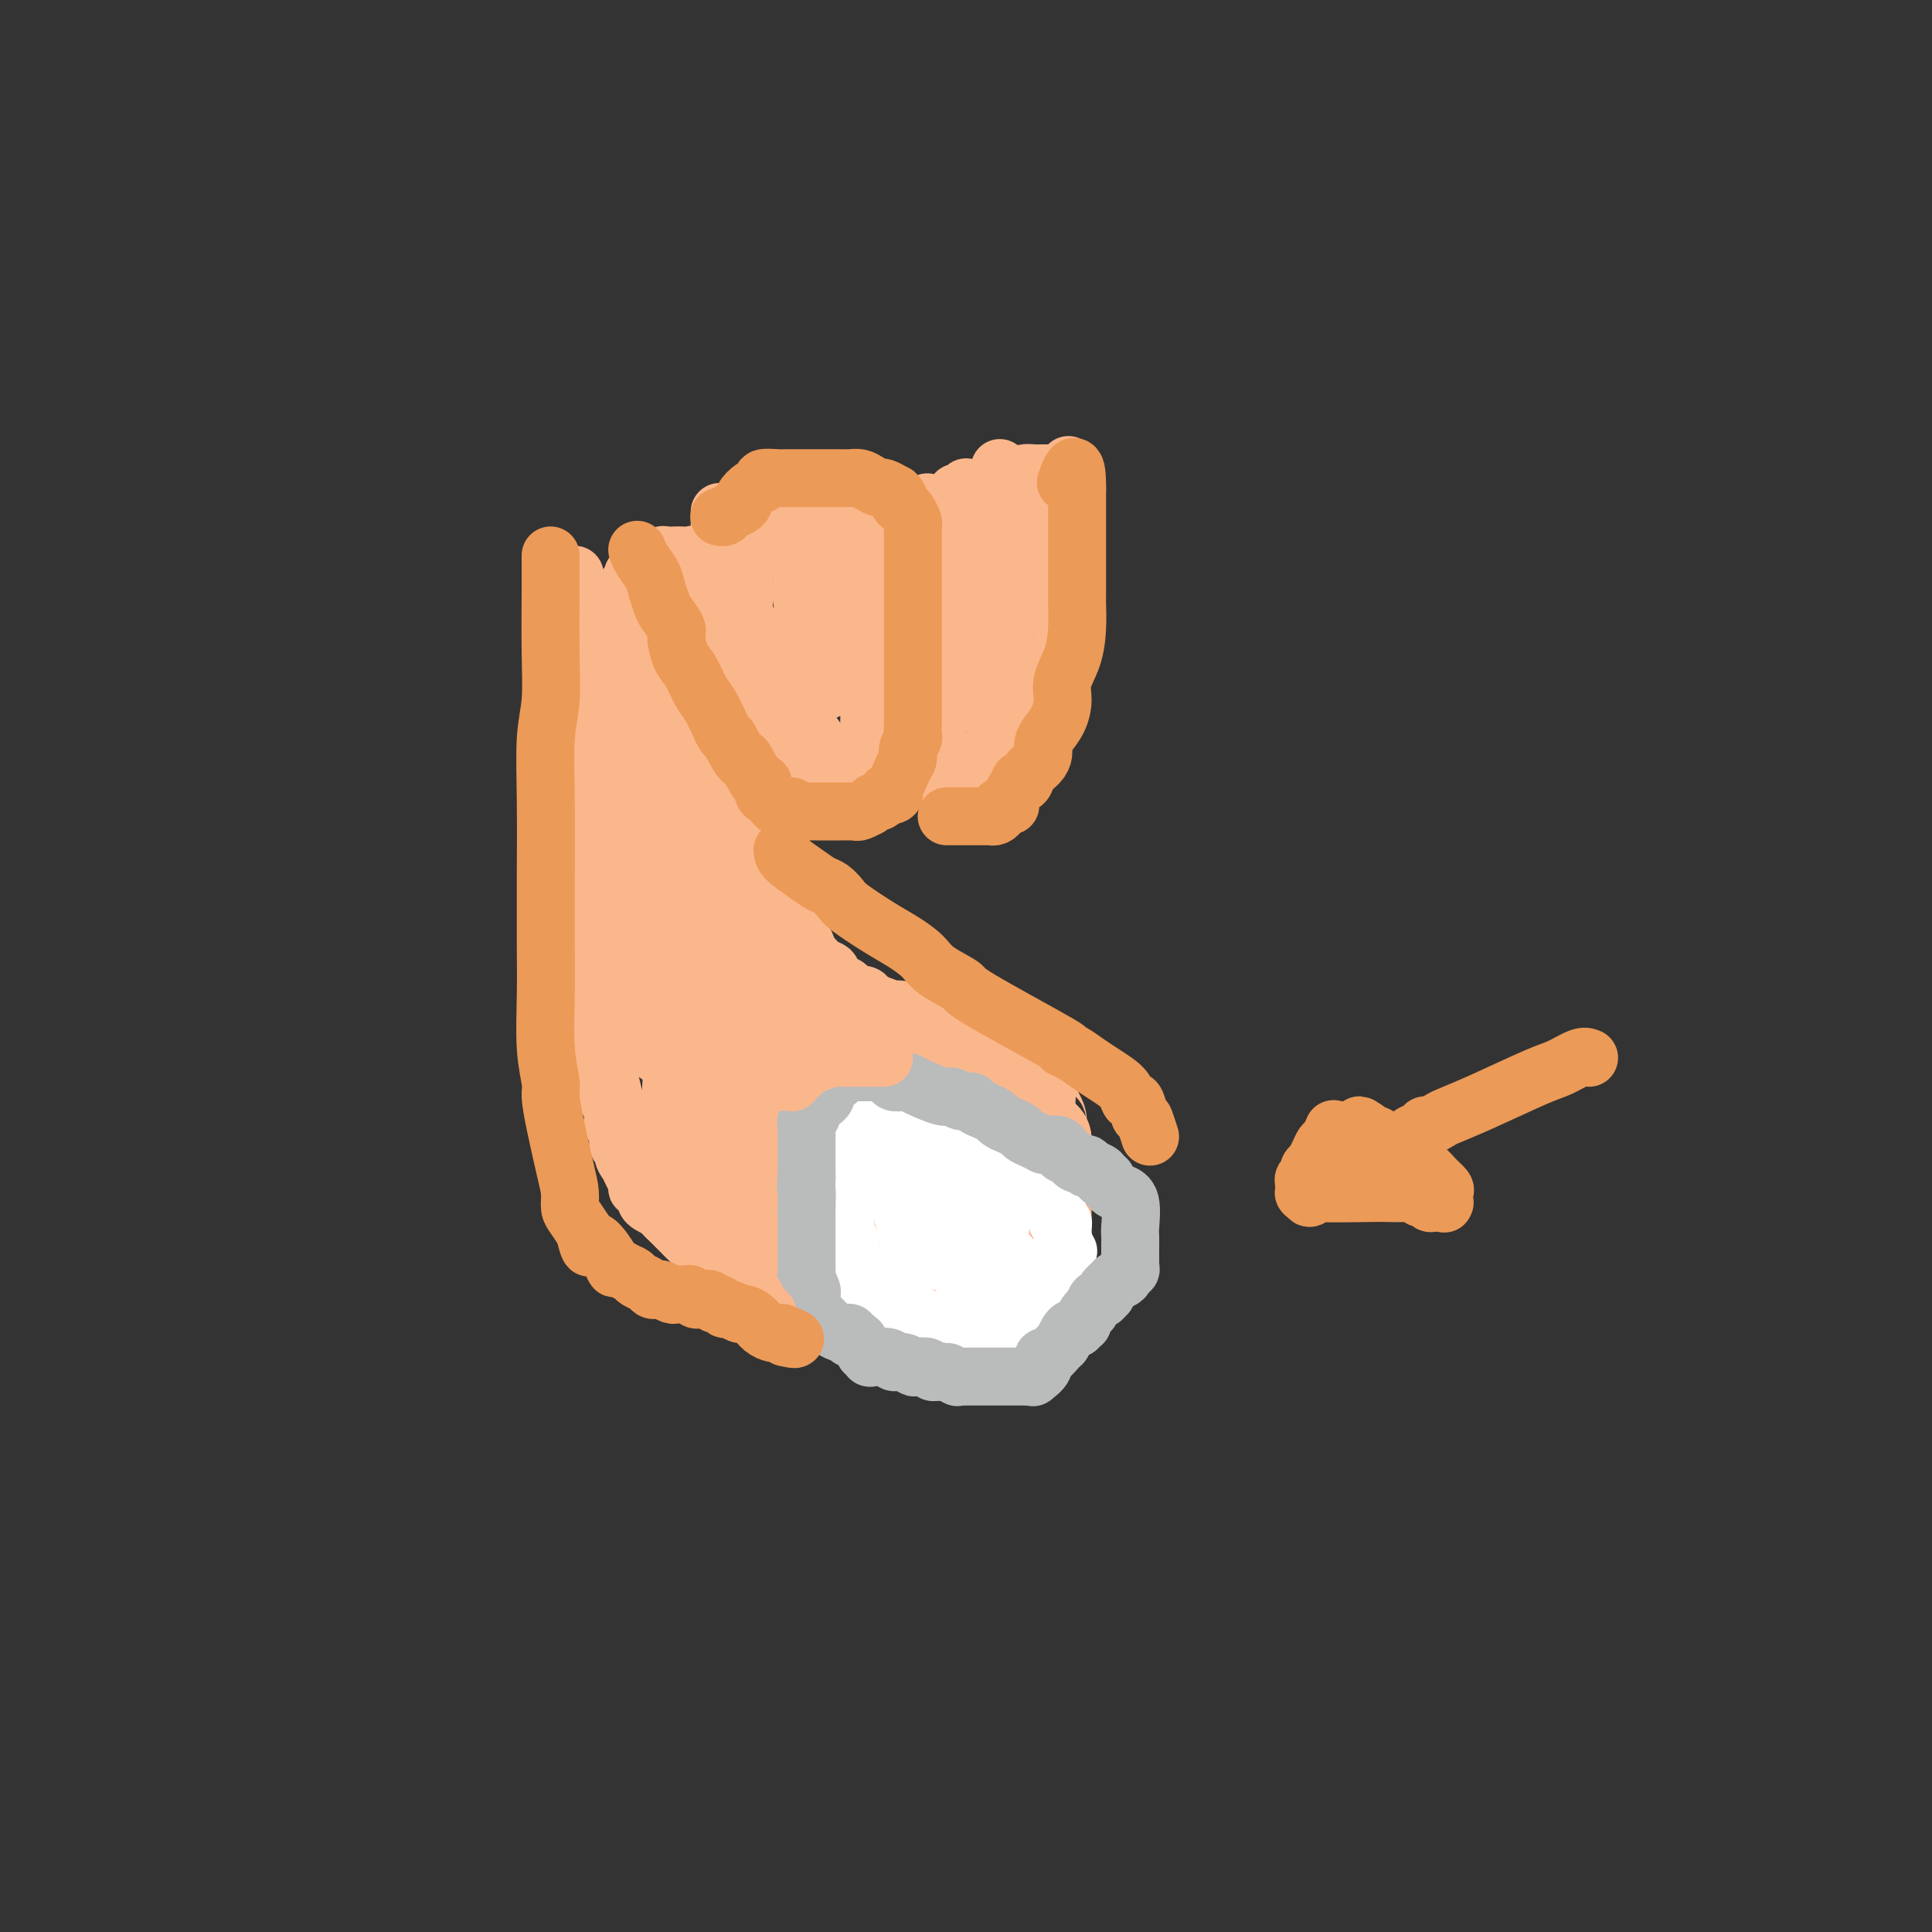 <svg viewBox='0 0 400 400' version='1.1' xmlns='http://www.w3.org/2000/svg' xmlns:xlink='http://www.w3.org/1999/xlink'><rect x="0" y="0" width="400" height="400" fill="#333333" stroke="none"/><g fill='none' stroke='#FBB78C' stroke-width='20' stroke-linecap='round' stroke-linejoin='round'><path d='M148,223c0.030,0.379 0.061,0.758 0,1c-0.061,0.242 -0.212,0.348 0,1c0.212,0.652 0.789,1.850 1,3c0.211,1.150 0.055,2.252 0,3c-0.055,0.748 -0.011,1.141 0,2c0.011,0.859 -0.011,2.183 0,3c0.011,0.817 0.055,1.126 0,2c-0.055,0.874 -0.208,2.313 0,3c0.208,0.687 0.777,0.622 1,1c0.223,0.378 0.101,1.200 0,2c-0.101,0.800 -0.182,1.579 0,2c0.182,0.421 0.626,0.484 1,1c0.374,0.516 0.678,1.485 1,2c0.322,0.515 0.664,0.576 1,1c0.336,0.424 0.668,1.212 1,2'/><path d='M154,252c0.811,2.026 0.339,1.589 1,2c0.661,0.411 2.456,1.668 3,2c0.544,0.332 -0.163,-0.262 0,0c0.163,0.262 1.195,1.379 2,2c0.805,0.621 1.384,0.745 2,1c0.616,0.255 1.268,0.642 2,1c0.732,0.358 1.544,0.687 2,1c0.456,0.313 0.555,0.608 1,1c0.445,0.392 1.236,0.880 2,1c0.764,0.120 1.500,-0.126 2,0c0.500,0.126 0.763,0.626 1,1c0.237,0.374 0.448,0.621 1,1c0.552,0.379 1.443,0.890 2,1c0.557,0.110 0.778,-0.181 1,0c0.222,0.181 0.445,0.833 1,1c0.555,0.167 1.444,-0.151 2,0c0.556,0.151 0.781,0.773 1,1c0.219,0.227 0.434,0.061 1,0c0.566,-0.061 1.484,-0.016 2,0c0.516,0.016 0.631,0.004 1,0c0.369,-0.004 0.992,-0.001 1,0c0.008,0.001 -0.598,0.000 0,0c0.598,-0.000 2.400,-0.000 3,0c0.600,0.000 -0.000,0.000 1,0c1.000,-0.000 3.602,-0.000 5,0c1.398,0.000 1.593,0.000 2,0c0.407,-0.000 1.026,-0.000 2,0c0.974,0.000 2.302,0.000 3,0c0.698,-0.000 0.765,-0.000 1,0c0.235,0.000 0.639,0.000 1,0c0.361,-0.000 0.681,-0.000 1,0'/><path d='M204,268c4.046,0.155 1.661,0.042 1,0c-0.661,-0.042 0.400,-0.015 1,0c0.600,0.015 0.738,0.016 1,0c0.262,-0.016 0.649,-0.049 1,0c0.351,0.049 0.668,0.181 1,0c0.332,-0.181 0.681,-0.675 1,-1c0.319,-0.325 0.610,-0.483 1,-1c0.390,-0.517 0.879,-1.394 1,-2c0.121,-0.606 -0.126,-0.941 0,-1c0.126,-0.059 0.626,0.158 1,0c0.374,-0.158 0.622,-0.690 1,-1c0.378,-0.310 0.886,-0.397 1,-1c0.114,-0.603 -0.166,-1.721 0,-2c0.166,-0.279 0.776,0.279 1,0c0.224,-0.279 0.060,-1.397 0,-2c-0.060,-0.603 -0.016,-0.690 0,-1c0.016,-0.310 0.004,-0.842 0,-1c-0.004,-0.158 -0.001,0.060 0,0c0.001,-0.060 0.000,-0.396 0,-1c-0.000,-0.604 -0.000,-1.476 0,-2c0.000,-0.524 0.000,-0.702 0,-1c-0.000,-0.298 -0.000,-0.717 0,-1c0.000,-0.283 0.000,-0.429 0,-1c-0.000,-0.571 -0.000,-1.567 0,-2c0.000,-0.433 0.000,-0.304 0,-1c-0.000,-0.696 -0.000,-2.218 0,-3c0.000,-0.782 0.000,-0.826 0,-1c-0.000,-0.174 -0.000,-0.480 0,-1c0.000,-0.520 0.000,-1.255 0,-2c-0.000,-0.745 -0.000,-1.498 0,-2c0.000,-0.502 0.000,-0.751 0,-1'/><path d='M216,236c0.373,-4.424 0.307,-2.485 0,-2c-0.307,0.485 -0.855,-0.485 -1,-1c-0.145,-0.515 0.114,-0.574 0,-1c-0.114,-0.426 -0.600,-1.220 -1,-2c-0.400,-0.780 -0.713,-1.546 -1,-2c-0.287,-0.454 -0.548,-0.595 -1,-1c-0.452,-0.405 -1.094,-1.074 -2,-2c-0.906,-0.926 -2.077,-2.107 -3,-3c-0.923,-0.893 -1.597,-1.496 -2,-2c-0.403,-0.504 -0.535,-0.908 -1,-1c-0.465,-0.092 -1.262,0.129 -2,0c-0.738,-0.129 -1.416,-0.609 -2,-1c-0.584,-0.391 -1.074,-0.692 -2,-1c-0.926,-0.308 -2.290,-0.622 -3,-1c-0.710,-0.378 -0.768,-0.819 -1,-1c-0.232,-0.181 -0.640,-0.101 -1,0c-0.360,0.101 -0.673,0.224 -1,0c-0.327,-0.224 -0.668,-0.796 -1,-1c-0.332,-0.204 -0.654,-0.039 -1,0c-0.346,0.039 -0.714,-0.046 -1,0c-0.286,0.046 -0.489,0.224 -1,0c-0.511,-0.224 -1.330,-0.848 -2,-1c-0.670,-0.152 -1.191,0.170 -2,0c-0.809,-0.170 -1.904,-0.830 -3,-1c-1.096,-0.170 -2.191,0.151 -3,0c-0.809,-0.151 -1.330,-0.772 -2,-1c-0.670,-0.228 -1.489,-0.061 -2,0c-0.511,0.061 -0.714,0.016 -1,0c-0.286,-0.016 -0.654,-0.004 -1,0c-0.346,0.004 -0.670,0.001 -1,0c-0.330,-0.001 -0.665,-0.001 -1,0'/><path d='M170,211c-5.830,-1.392 -2.903,-0.373 -2,0c0.903,0.373 -0.216,0.100 -1,0c-0.784,-0.100 -1.233,-0.027 -2,0c-0.767,0.027 -1.852,0.009 -3,0c-1.148,-0.009 -2.360,-0.010 -3,0c-0.640,0.010 -0.707,0.030 -1,0c-0.293,-0.030 -0.810,-0.110 -1,0c-0.190,0.110 -0.051,0.409 0,1c0.051,0.591 0.014,1.472 0,2c-0.014,0.528 -0.004,0.701 0,1c0.004,0.299 0.001,0.724 0,1c-0.001,0.276 -0.000,0.403 0,1c0.000,0.597 0.000,1.664 0,2c-0.000,0.336 -0.000,-0.060 0,0c0.000,0.060 0.000,0.576 0,1c-0.000,0.424 -0.001,0.757 0,1c0.001,0.243 0.004,0.398 0,1c-0.004,0.602 -0.017,1.653 0,2c0.017,0.347 0.062,-0.010 0,0c-0.062,0.010 -0.230,0.387 0,1c0.230,0.613 0.859,1.463 1,2c0.141,0.537 -0.204,0.760 0,1c0.204,0.240 0.958,0.497 2,1c1.042,0.503 2.373,1.253 3,2c0.627,0.747 0.552,1.491 1,2c0.448,0.509 1.420,0.784 2,1c0.580,0.216 0.769,0.373 1,1c0.231,0.627 0.505,1.725 1,2c0.495,0.275 1.210,-0.272 2,0c0.790,0.272 1.654,1.363 2,2c0.346,0.637 0.173,0.818 0,1'/><path d='M172,240c2.519,2.655 1.318,1.294 1,1c-0.318,-0.294 0.247,0.481 1,1c0.753,0.519 1.692,0.783 2,1c0.308,0.217 -0.016,0.387 0,1c0.016,0.613 0.371,1.670 1,2c0.629,0.330 1.531,-0.065 2,0c0.469,0.065 0.506,0.591 1,1c0.494,0.409 1.444,0.702 2,1c0.556,0.298 0.717,0.601 1,1c0.283,0.399 0.690,0.896 1,1c0.310,0.104 0.525,-0.183 1,0c0.475,0.183 1.210,0.837 2,1c0.790,0.163 1.634,-0.167 2,0c0.366,0.167 0.253,0.829 1,1c0.747,0.171 2.354,-0.150 3,0c0.646,0.150 0.330,0.772 1,1c0.670,0.228 2.327,0.061 3,0c0.673,-0.061 0.361,-0.016 1,0c0.639,0.016 2.228,0.004 3,0c0.772,-0.004 0.728,-0.000 1,0c0.272,0.000 0.860,-0.003 1,0c0.140,0.003 -0.170,0.013 0,0c0.170,-0.013 0.818,-0.047 1,0c0.182,0.047 -0.102,0.177 0,0c0.102,-0.177 0.591,-0.661 1,-1c0.409,-0.339 0.736,-0.533 1,-1c0.264,-0.467 0.463,-1.205 1,-2c0.537,-0.795 1.412,-1.646 2,-3c0.588,-1.354 0.889,-3.211 1,-4c0.111,-0.789 0.032,-0.511 0,-1c-0.032,-0.489 -0.016,-1.744 0,-3'/><path d='M210,238c0.921,-2.416 0.224,-0.955 0,-1c-0.224,-0.045 0.025,-1.596 0,-2c-0.025,-0.404 -0.325,0.338 -1,0c-0.675,-0.338 -1.725,-1.757 -2,-2c-0.275,-0.243 0.224,0.689 -1,0c-1.224,-0.689 -4.172,-2.997 -6,-4c-1.828,-1.003 -2.537,-0.699 -4,-1c-1.463,-0.301 -3.681,-1.208 -6,-2c-2.319,-0.792 -4.741,-1.469 -6,-2c-1.259,-0.531 -1.357,-0.917 -2,-1c-0.643,-0.083 -1.831,0.136 -2,0c-0.169,-0.136 0.681,-0.629 0,-1c-0.681,-0.371 -2.893,-0.621 -4,-1c-1.107,-0.379 -1.108,-0.886 -2,-1c-0.892,-0.114 -2.673,0.166 -4,0c-1.327,-0.166 -2.198,-0.777 -3,-1c-0.802,-0.223 -1.535,-0.057 -2,0c-0.465,0.057 -0.660,0.007 -1,0c-0.340,-0.007 -0.823,0.029 -1,0c-0.177,-0.029 -0.047,-0.124 0,0c0.047,0.124 0.012,0.467 0,1c-0.012,0.533 -0.000,1.256 0,2c0.000,0.744 -0.010,1.510 0,2c0.010,0.490 0.040,0.704 0,1c-0.040,0.296 -0.152,0.673 0,1c0.152,0.327 0.566,0.602 1,1c0.434,0.398 0.887,0.919 1,1c0.113,0.081 -0.114,-0.277 0,0c0.114,0.277 0.569,1.190 1,2c0.431,0.810 0.837,1.517 1,2c0.163,0.483 0.081,0.741 0,1'/><path d='M167,233c0.813,2.527 1.345,1.844 2,2c0.655,0.156 1.432,1.153 2,2c0.568,0.847 0.927,1.546 1,2c0.073,0.454 -0.139,0.664 0,1c0.139,0.336 0.629,0.797 1,1c0.371,0.203 0.623,0.148 1,0c0.377,-0.148 0.878,-0.390 1,0c0.122,0.390 -0.136,1.410 0,2c0.136,0.590 0.666,0.750 1,1c0.334,0.250 0.471,0.592 1,1c0.529,0.408 1.450,0.884 2,1c0.550,0.116 0.730,-0.127 1,0c0.270,0.127 0.632,0.622 1,1c0.368,0.378 0.743,0.637 1,1c0.257,0.363 0.398,0.829 1,1c0.602,0.171 1.667,0.046 2,0c0.333,-0.046 -0.065,-0.012 0,0c0.065,0.012 0.595,0.003 1,0c0.405,-0.003 0.686,-0.001 1,0c0.314,0.001 0.661,0.000 1,0c0.339,-0.000 0.669,-0.000 1,0c0.331,0.000 0.662,0.000 1,0c0.338,-0.000 0.683,-0.000 1,0c0.317,0.000 0.607,0.001 1,0c0.393,-0.001 0.889,-0.003 1,0c0.111,0.003 -0.163,0.011 0,0c0.163,-0.011 0.762,-0.042 1,0c0.238,0.042 0.115,0.155 0,0c-0.115,-0.155 -0.223,-0.580 0,-1c0.223,-0.420 0.778,-0.834 1,-1c0.222,-0.166 0.111,-0.083 0,0'/><path d='M195,247c1.992,-0.381 0.472,-0.834 0,-1c-0.472,-0.166 0.105,-0.044 0,0c-0.105,0.044 -0.893,0.012 -1,0c-0.107,-0.012 0.466,-0.003 0,0c-0.466,0.003 -1.970,0.001 -3,0c-1.030,-0.001 -1.587,-0.000 -2,0c-0.413,0.000 -0.683,0.000 -1,0c-0.317,-0.000 -0.680,0.000 -1,0c-0.320,-0.000 -0.597,-0.000 -1,0c-0.403,0.000 -0.934,0.000 -1,0c-0.066,-0.000 0.332,-0.001 0,0c-0.332,0.001 -1.394,0.004 -2,0c-0.606,-0.004 -0.758,-0.016 -1,0c-0.242,0.016 -0.575,0.061 -1,0c-0.425,-0.061 -0.941,-0.226 -1,0c-0.059,0.226 0.338,0.844 0,1c-0.338,0.156 -1.413,-0.151 -2,0c-0.587,0.151 -0.686,0.758 -1,1c-0.314,0.242 -0.843,0.117 -1,0c-0.157,-0.117 0.057,-0.228 0,0c-0.057,0.228 -0.386,0.793 -1,1c-0.614,0.207 -1.512,0.055 -2,0c-0.488,-0.055 -0.564,-0.015 -1,0c-0.436,0.015 -1.231,0.004 -2,0c-0.769,-0.004 -1.513,-0.001 -2,0c-0.487,0.001 -0.718,0.000 -1,0c-0.282,-0.000 -0.614,-0.000 -1,0c-0.386,0.000 -0.824,0.000 -1,0c-0.176,-0.000 -0.088,-0.000 0,0'/><path d='M165,249c-4.868,0.310 -2.037,0.084 -1,0c1.037,-0.084 0.281,-0.025 0,0c-0.281,0.025 -0.086,0.017 0,-1c0.086,-1.017 0.064,-3.043 0,-4c-0.064,-0.957 -0.169,-0.845 0,-1c0.169,-0.155 0.612,-0.577 1,-1c0.388,-0.423 0.720,-0.845 1,-1c0.280,-0.155 0.509,-0.041 1,0c0.491,0.041 1.245,0.011 2,0c0.755,-0.011 1.512,-0.003 2,0c0.488,0.003 0.709,0.001 1,0c0.291,-0.001 0.652,-0.000 1,0c0.348,0.000 0.682,0.000 1,0c0.318,-0.000 0.621,-0.000 1,0c0.379,0.000 0.833,0.000 1,0c0.167,-0.000 0.045,-0.000 0,0c-0.045,0.000 -0.013,0.000 0,0c0.013,-0.000 0.006,-0.000 0,0'/></g>
<g fill='none' stroke='#FFFFFF' stroke-width='12' stroke-linecap='round' stroke-linejoin='round'><path d='M186,275c-0.477,-0.479 -0.954,-0.959 -1,-1c-0.046,-0.041 0.338,0.356 0,0c-0.338,-0.356 -1.400,-1.464 -2,-2c-0.600,-0.536 -0.738,-0.501 -1,-1c-0.262,-0.499 -0.647,-1.533 -1,-2c-0.353,-0.467 -0.673,-0.366 -1,-1c-0.327,-0.634 -0.662,-2.002 -1,-3c-0.338,-0.998 -0.679,-1.627 -1,-2c-0.321,-0.373 -0.622,-0.492 -1,-1c-0.378,-0.508 -0.833,-1.406 -1,-2c-0.167,-0.594 -0.048,-0.884 0,-1c0.048,-0.116 0.024,-0.058 0,0'/><path d='M176,259c-1.483,-2.829 -0.191,-1.902 0,-2c0.191,-0.098 -0.719,-1.219 -1,-2c-0.281,-0.781 0.068,-1.220 0,-2c-0.068,-0.780 -0.554,-1.901 -1,-3c-0.446,-1.099 -0.851,-2.177 -1,-3c-0.149,-0.823 -0.040,-1.390 0,-2c0.040,-0.610 0.011,-1.263 0,-2c-0.011,-0.737 -0.003,-1.557 0,-2c0.003,-0.443 0.001,-0.509 0,-1c-0.001,-0.491 -0.000,-1.408 0,-2c0.000,-0.592 0.000,-0.859 0,-1c-0.000,-0.141 -0.001,-0.155 0,-1c0.001,-0.845 0.003,-2.521 0,-3c-0.003,-0.479 -0.012,0.240 0,0c0.012,-0.240 0.045,-1.437 0,-2c-0.045,-0.563 -0.168,-0.491 0,-1c0.168,-0.509 0.626,-1.601 1,-2c0.374,-0.399 0.664,-0.107 1,0c0.336,0.107 0.719,0.029 1,0c0.281,-0.029 0.459,-0.008 1,0c0.541,0.008 1.445,0.002 2,0c0.555,-0.002 0.760,-0.001 1,0c0.240,0.001 0.516,0.000 1,0c0.484,-0.000 1.177,-0.000 2,0c0.823,0.000 1.778,0.000 2,0c0.222,-0.000 -0.288,-0.001 0,0c0.288,0.001 1.373,0.003 2,0c0.627,-0.003 0.797,-0.011 1,0c0.203,0.011 0.439,0.041 1,0c0.561,-0.041 1.446,-0.155 2,0c0.554,0.155 0.777,0.577 1,1'/><path d='M192,229c3.361,0.028 2.263,0.599 2,1c-0.263,0.401 0.310,0.632 1,1c0.690,0.368 1.498,0.872 2,1c0.502,0.128 0.698,-0.120 1,0c0.302,0.120 0.711,0.610 1,1c0.289,0.390 0.459,0.682 1,1c0.541,0.318 1.455,0.663 2,1c0.545,0.337 0.723,0.668 1,1c0.277,0.332 0.654,0.666 1,1c0.346,0.334 0.660,0.667 1,1c0.340,0.333 0.706,0.666 1,1c0.294,0.334 0.516,0.670 1,1c0.484,0.330 1.228,0.653 2,1c0.772,0.347 1.570,0.720 2,1c0.430,0.280 0.492,0.469 1,1c0.508,0.531 1.461,1.403 2,2c0.539,0.597 0.665,0.920 1,1c0.335,0.080 0.878,-0.084 1,0c0.122,0.084 -0.179,0.414 0,1c0.179,0.586 0.836,1.428 1,2c0.164,0.572 -0.166,0.874 0,1c0.166,0.126 0.828,0.076 1,0c0.172,-0.076 -0.146,-0.179 0,0c0.146,0.179 0.757,0.639 1,1c0.243,0.361 0.118,0.621 0,1c-0.118,0.379 -0.228,0.875 0,1c0.228,0.125 0.793,-0.121 1,0c0.207,0.121 0.055,0.610 0,1c-0.055,0.390 -0.015,0.682 0,1c0.015,0.318 0.004,0.662 0,1c-0.004,0.338 -0.002,0.669 0,1'/><path d='M220,257c1.619,2.721 1.166,2.024 1,2c-0.166,-0.024 -0.044,0.623 0,1c0.044,0.377 0.012,0.482 0,1c-0.012,0.518 -0.003,1.448 0,2c0.003,0.552 0.001,0.725 0,1c-0.001,0.275 0.001,0.652 0,1c-0.001,0.348 -0.004,0.667 0,1c0.004,0.333 0.016,0.681 0,1c-0.016,0.319 -0.060,0.610 0,1c0.060,0.390 0.223,0.879 0,1c-0.223,0.121 -0.833,-0.125 -1,0c-0.167,0.125 0.109,0.621 0,1c-0.109,0.379 -0.603,0.642 -1,1c-0.397,0.358 -0.698,0.813 -1,1c-0.302,0.187 -0.604,0.106 -1,0c-0.396,-0.106 -0.884,-0.239 -1,0c-0.116,0.239 0.142,0.849 0,1c-0.142,0.151 -0.684,-0.156 -1,0c-0.316,0.156 -0.407,0.774 -1,1c-0.593,0.226 -1.688,0.061 -2,0c-0.312,-0.061 0.159,-0.016 0,0c-0.159,0.016 -0.948,0.004 -2,0c-1.052,-0.004 -2.365,-0.001 -3,0c-0.635,0.001 -0.590,0.000 -1,0c-0.410,-0.000 -1.275,-0.000 -2,0c-0.725,0.000 -1.311,0.000 -2,0c-0.689,-0.000 -1.483,-0.000 -2,0c-0.517,0.000 -0.757,0.000 -1,0c-0.243,-0.000 -0.488,-0.000 -1,0c-0.512,0.000 -1.289,0.000 -2,0c-0.711,-0.000 -1.355,-0.000 -2,0'/><path d='M194,274c-3.875,0.591 -1.062,0.569 -1,0c0.062,-0.569 -2.626,-1.686 -4,-2c-1.374,-0.314 -1.434,0.173 -2,0c-0.566,-0.173 -1.639,-1.008 -3,-2c-1.361,-0.992 -3.009,-2.142 -4,-3c-0.991,-0.858 -1.323,-1.423 -2,-2c-0.677,-0.577 -1.698,-1.167 -2,-2c-0.302,-0.833 0.115,-1.910 0,-3c-0.115,-1.090 -0.763,-2.194 -1,-3c-0.237,-0.806 -0.064,-1.314 0,-2c0.064,-0.686 0.017,-1.549 0,-2c-0.017,-0.451 -0.005,-0.491 0,-1c0.005,-0.509 0.001,-1.487 0,-2c-0.001,-0.513 -0.000,-0.563 0,-1c0.000,-0.437 0.000,-1.263 0,-2c-0.000,-0.737 -0.000,-1.385 0,-2c0.000,-0.615 0.000,-1.195 0,-2c-0.000,-0.805 -0.000,-1.833 0,-3c0.000,-1.167 0.000,-2.473 0,-3c-0.000,-0.527 -0.000,-0.276 0,-1c0.000,-0.724 0.001,-2.423 0,-3c-0.001,-0.577 -0.004,-0.034 0,0c0.004,0.034 0.015,-0.443 0,-1c-0.015,-0.557 -0.057,-1.196 0,-2c0.057,-0.804 0.211,-1.774 0,-2c-0.211,-0.226 -0.789,0.293 -1,0c-0.211,-0.293 -0.057,-1.399 0,-2c0.057,-0.601 0.015,-0.697 0,-1c-0.015,-0.303 -0.004,-0.812 0,-1c0.004,-0.188 0.001,-0.054 0,0c-0.001,0.054 -0.001,0.027 0,0'/><path d='M174,224c-0.043,-6.404 0.849,-2.913 2,0c1.151,2.913 2.561,5.247 4,7c1.439,1.753 2.909,2.926 4,4c1.091,1.074 1.805,2.049 3,3c1.195,0.951 2.873,1.877 4,3c1.127,1.123 1.705,2.441 3,4c1.295,1.559 3.307,3.358 5,5c1.693,1.642 3.068,3.126 4,4c0.932,0.874 1.420,1.137 2,2c0.580,0.863 1.251,2.324 2,3c0.749,0.676 1.577,0.566 2,1c0.423,0.434 0.442,1.411 1,2c0.558,0.589 1.655,0.789 2,1c0.345,0.211 -0.061,0.434 0,1c0.061,0.566 0.591,1.474 1,2c0.409,0.526 0.698,0.669 1,1c0.302,0.331 0.617,0.849 1,1c0.383,0.151 0.834,-0.065 1,0c0.166,0.065 0.046,0.410 0,1c-0.046,0.590 -0.018,1.426 0,2c0.018,0.574 0.027,0.886 0,1c-0.027,0.114 -0.091,0.031 0,0c0.091,-0.031 0.338,-0.008 0,0c-0.338,0.008 -1.259,0.002 -2,0c-0.741,-0.002 -1.302,-0.001 -2,0c-0.698,0.001 -1.534,0.000 -2,0c-0.466,-0.000 -0.562,-0.000 -1,0c-0.438,0.000 -1.219,0.000 -2,0'/><path d='M207,272c-1.571,-0.410 -0.998,-1.436 -1,-2c-0.002,-0.564 -0.580,-0.665 -1,-1c-0.420,-0.335 -0.681,-0.902 -1,-1c-0.319,-0.098 -0.697,0.273 -1,0c-0.303,-0.273 -0.533,-1.190 -1,-2c-0.467,-0.810 -1.171,-1.512 -2,-2c-0.829,-0.488 -1.781,-0.762 -2,-1c-0.219,-0.238 0.296,-0.440 0,-1c-0.296,-0.560 -1.404,-1.478 -2,-2c-0.596,-0.522 -0.681,-0.650 -1,-1c-0.319,-0.350 -0.873,-0.924 -1,-1c-0.127,-0.076 0.172,0.346 0,0c-0.172,-0.346 -0.817,-1.458 -1,-2c-0.183,-0.542 0.094,-0.512 0,-1c-0.094,-0.488 -0.561,-1.493 -1,-2c-0.439,-0.507 -0.850,-0.517 -1,-1c-0.150,-0.483 -0.040,-1.439 0,-2c0.040,-0.561 0.011,-0.728 0,-1c-0.011,-0.272 -0.004,-0.650 0,-1c0.004,-0.350 0.004,-0.672 0,-1c-0.004,-0.328 -0.013,-0.662 0,-1c0.013,-0.338 0.046,-0.679 0,-1c-0.046,-0.321 -0.172,-0.622 0,-1c0.172,-0.378 0.641,-0.833 1,-1c0.359,-0.167 0.607,-0.045 1,0c0.393,0.045 0.931,0.012 1,0c0.069,-0.012 -0.332,-0.003 0,0c0.332,0.003 1.398,0.001 2,0c0.602,-0.001 0.739,-0.000 1,0c0.261,0.000 0.646,0.000 1,0c0.354,-0.000 0.677,-0.000 1,0'/><path d='M199,243c1.488,0.128 1.708,0.450 2,1c0.292,0.550 0.655,1.330 1,2c0.345,0.670 0.671,1.229 1,2c0.329,0.771 0.663,1.752 1,2c0.337,0.248 0.679,-0.237 1,0c0.321,0.237 0.622,1.195 1,2c0.378,0.805 0.833,1.458 1,2c0.167,0.542 0.045,0.972 0,1c-0.045,0.028 -0.012,-0.347 0,0c0.012,0.347 0.003,1.416 0,2c-0.003,0.584 -0.001,0.682 0,1c0.001,0.318 0.001,0.856 0,1c-0.001,0.144 -0.002,-0.105 0,0c0.002,0.105 0.006,0.564 0,1c-0.006,0.436 -0.021,0.849 0,1c0.021,0.151 0.077,0.040 0,0c-0.077,-0.040 -0.286,-0.011 -1,0c-0.714,0.011 -1.932,0.003 -3,0c-1.068,-0.003 -1.984,-0.001 -3,0c-1.016,0.001 -2.132,0.000 -3,0c-0.868,-0.000 -1.490,0.000 -2,0c-0.510,-0.000 -0.910,-0.000 -1,0c-0.090,0.000 0.131,0.001 0,0c-0.131,-0.001 -0.613,-0.003 -1,0c-0.387,0.003 -0.678,0.012 -1,0c-0.322,-0.012 -0.675,-0.045 -1,0c-0.325,0.045 -0.623,0.167 -1,0c-0.377,-0.167 -0.832,-0.622 -1,-1c-0.168,-0.378 -0.048,-0.679 0,-1c0.048,-0.321 0.024,-0.660 0,-1'/><path d='M189,258c-0.487,-0.659 -0.705,-0.807 -1,-2c-0.295,-1.193 -0.668,-3.432 -1,-5c-0.332,-1.568 -0.625,-2.466 -1,-4c-0.375,-1.534 -0.833,-3.704 -1,-5c-0.167,-1.296 -0.045,-1.719 0,-2c0.045,-0.281 0.012,-0.419 0,-1c-0.012,-0.581 -0.003,-1.605 0,-2c0.003,-0.395 0.001,-0.163 0,0c-0.001,0.163 -0.001,0.255 0,0c0.001,-0.255 0.004,-0.857 0,-1c-0.004,-0.143 -0.015,0.171 0,1c0.015,0.829 0.056,2.171 0,3c-0.056,0.829 -0.207,1.143 0,2c0.207,0.857 0.774,2.256 1,3c0.226,0.744 0.112,0.832 0,1c-0.112,0.168 -0.222,0.415 0,1c0.222,0.585 0.778,1.509 1,2c0.222,0.491 0.112,0.551 0,1c-0.112,0.449 -0.226,1.287 0,2c0.226,0.713 0.793,1.300 1,2c0.207,0.700 0.056,1.512 0,2c-0.056,0.488 -0.015,0.653 0,1c0.015,0.347 0.004,0.877 0,1c-0.004,0.123 -0.001,-0.159 0,0c0.001,0.159 0.000,0.760 0,1c-0.000,0.240 -0.000,0.120 0,0'/><path d='M188,259c0.467,3.578 0.133,1.022 0,0c-0.133,-1.022 -0.067,-0.511 0,0'/></g>
<g fill='none' stroke='#BABBBB' stroke-width='12' stroke-linecap='round' stroke-linejoin='round'><path d='M179,280c0.430,-0.111 0.860,-0.222 1,0c0.140,0.222 -0.009,0.776 0,1c0.009,0.224 0.178,0.116 1,0c0.822,-0.116 2.299,-0.241 3,0c0.701,0.241 0.625,0.848 1,1c0.375,0.152 1.200,-0.152 2,0c0.800,0.152 1.576,0.759 2,1c0.424,0.241 0.495,0.117 1,0c0.505,-0.117 1.445,-0.227 2,0c0.555,0.227 0.726,0.792 1,1c0.274,0.208 0.650,0.059 1,0c0.350,-0.059 0.675,-0.030 1,0'/><path d='M195,284c2.577,0.558 1.019,-0.047 1,0c-0.019,0.047 1.500,0.745 2,1c0.500,0.255 -0.021,0.068 0,0c0.021,-0.068 0.583,-0.018 1,0c0.417,0.018 0.689,0.005 1,0c0.311,-0.005 0.661,-0.001 1,0c0.339,0.001 0.668,0.000 1,0c0.332,-0.000 0.667,-0.000 1,0c0.333,0.000 0.662,0.000 1,0c0.338,-0.000 0.683,-0.000 1,0c0.317,0.000 0.606,0.000 1,0c0.394,-0.000 0.893,-0.000 1,0c0.107,0.000 -0.179,0.000 0,0c0.179,-0.000 0.821,-0.000 1,0c0.179,0.000 -0.106,0.000 0,0c0.106,-0.000 0.602,-0.000 1,0c0.398,0.000 0.698,0.000 1,0c0.302,-0.000 0.607,-0.000 1,0c0.393,0.000 0.874,0.002 1,0c0.126,-0.002 -0.102,-0.006 0,0c0.102,0.006 0.535,0.022 1,0c0.465,-0.022 0.964,-0.081 1,0c0.036,0.081 -0.390,0.302 0,0c0.390,-0.302 1.596,-1.127 2,-2c0.404,-0.873 0.006,-1.796 0,-2c-0.006,-0.204 0.380,0.309 1,0c0.620,-0.309 1.476,-1.442 2,-2c0.524,-0.558 0.718,-0.541 1,-1c0.282,-0.459 0.653,-1.393 1,-2c0.347,-0.607 0.671,-0.888 1,-1c0.329,-0.112 0.665,-0.056 1,0'/><path d='M223,275c1.714,-1.653 0.998,-0.784 1,-1c0.002,-0.216 0.722,-1.516 1,-2c0.278,-0.484 0.116,-0.153 0,0c-0.116,0.153 -0.185,0.128 0,0c0.185,-0.128 0.624,-0.359 1,-1c0.376,-0.641 0.688,-1.691 1,-2c0.312,-0.309 0.622,0.125 1,0c0.378,-0.125 0.822,-0.808 1,-1c0.178,-0.192 0.089,0.107 0,0c-0.089,-0.107 -0.177,-0.620 0,-1c0.177,-0.380 0.621,-0.628 1,-1c0.379,-0.372 0.694,-0.870 1,-1c0.306,-0.130 0.604,0.106 1,0c0.396,-0.106 0.891,-0.554 1,-1c0.109,-0.446 -0.167,-0.889 0,-1c0.167,-0.111 0.777,0.111 1,0c0.223,-0.111 0.060,-0.555 0,-1c-0.060,-0.445 -0.016,-0.892 0,-1c0.016,-0.108 0.004,0.122 0,0c-0.004,-0.122 -0.002,-0.596 0,-1c0.002,-0.404 0.002,-0.738 0,-1c-0.002,-0.262 -0.006,-0.452 0,-1c0.006,-0.548 0.023,-1.455 0,-2c-0.023,-0.545 -0.086,-0.728 0,-2c0.086,-1.272 0.320,-3.632 0,-5c-0.320,-1.368 -1.195,-1.742 -2,-2c-0.805,-0.258 -1.542,-0.398 -2,-1c-0.458,-0.602 -0.638,-1.667 -1,-2c-0.362,-0.333 -0.905,0.064 -1,0c-0.095,-0.064 0.259,-0.590 0,-1c-0.259,-0.410 -1.129,-0.705 -2,-1'/><path d='M226,242c-1.492,-1.018 -1.222,-0.061 -1,0c0.222,0.061 0.397,-0.772 0,-1c-0.397,-0.228 -1.364,0.150 -2,0c-0.636,-0.150 -0.940,-0.828 -1,-1c-0.060,-0.172 0.126,0.160 0,0c-0.126,-0.160 -0.562,-0.813 -1,-1c-0.438,-0.187 -0.878,0.093 -1,0c-0.122,-0.093 0.074,-0.560 0,-1c-0.074,-0.440 -0.418,-0.853 -1,-1c-0.582,-0.147 -1.403,-0.028 -2,0c-0.597,0.028 -0.971,-0.034 -1,0c-0.029,0.034 0.288,0.164 0,0c-0.288,-0.164 -1.180,-0.621 -2,-1c-0.820,-0.379 -1.567,-0.679 -2,-1c-0.433,-0.321 -0.553,-0.663 -1,-1c-0.447,-0.337 -1.223,-0.667 -2,-1c-0.777,-0.333 -1.555,-0.668 -2,-1c-0.445,-0.332 -0.556,-0.662 -1,-1c-0.444,-0.338 -1.222,-0.683 -2,-1c-0.778,-0.317 -1.556,-0.605 -2,-1c-0.444,-0.395 -0.553,-0.897 -1,-1c-0.447,-0.103 -1.233,0.193 -2,0c-0.767,-0.193 -1.514,-0.875 -2,-1c-0.486,-0.125 -0.712,0.307 -2,0c-1.288,-0.307 -3.637,-1.354 -5,-2c-1.363,-0.646 -1.741,-0.891 -2,-1c-0.259,-0.109 -0.399,-0.081 -1,0c-0.601,0.081 -1.662,0.214 -2,0c-0.338,-0.214 0.046,-0.775 0,-1c-0.046,-0.225 -0.523,-0.112 -1,0'/><path d='M184,223c-6.675,-3.166 -2.363,-1.580 -1,-1c1.363,0.580 -0.222,0.155 -1,0c-0.778,-0.155 -0.747,-0.042 -1,0c-0.253,0.042 -0.789,0.011 -1,0c-0.211,-0.011 -0.098,-0.003 0,0c0.098,0.003 0.180,0.001 0,0c-0.180,-0.001 -0.622,-0.000 -1,0c-0.378,0.000 -0.693,-0.001 -1,0c-0.307,0.001 -0.607,0.003 -1,0c-0.393,-0.003 -0.878,-0.011 -1,0c-0.122,0.011 0.121,0.041 0,0c-0.121,-0.041 -0.606,-0.152 -1,0c-0.394,0.152 -0.698,0.565 -1,1c-0.302,0.435 -0.602,0.890 -1,1c-0.398,0.110 -0.894,-0.124 -1,0c-0.106,0.124 0.179,0.607 0,1c-0.179,0.393 -0.823,0.696 -1,1c-0.177,0.304 0.111,0.610 0,1c-0.111,0.390 -0.622,0.864 -1,1c-0.378,0.136 -0.623,-0.064 -1,0c-0.377,0.064 -0.886,0.394 -1,1c-0.114,0.606 0.165,1.489 0,2c-0.165,0.511 -0.776,0.651 -1,1c-0.224,0.349 -0.060,0.908 0,1c0.060,0.092 0.016,-0.284 0,0c-0.016,0.284 -0.004,1.227 0,2c0.004,0.773 0.001,1.376 0,2c-0.001,0.624 -0.000,1.270 0,2c0.000,0.730 0.000,1.543 0,2c-0.000,0.457 -0.000,0.559 0,1c0.000,0.441 0.000,1.220 0,2'/><path d='M167,244c-0.309,2.705 -0.083,1.469 0,2c0.083,0.531 0.022,2.829 0,4c-0.022,1.171 -0.006,1.216 0,2c0.006,0.784 0.002,2.307 0,3c-0.002,0.693 -0.001,0.557 0,1c0.001,0.443 0.000,1.467 0,2c-0.000,0.533 -0.001,0.576 0,1c0.001,0.424 0.004,1.230 0,2c-0.004,0.770 -0.015,1.503 0,2c0.015,0.497 0.057,0.758 0,1c-0.057,0.242 -0.211,0.463 0,1c0.211,0.537 0.789,1.388 1,2c0.211,0.612 0.055,0.986 0,1c-0.055,0.014 -0.011,-0.332 0,0c0.011,0.332 -0.012,1.342 0,2c0.012,0.658 0.059,0.964 0,1c-0.059,0.036 -0.223,-0.198 0,0c0.223,0.198 0.835,0.828 1,1c0.165,0.172 -0.115,-0.112 0,0c0.115,0.112 0.626,0.622 1,1c0.374,0.378 0.612,0.623 1,1c0.388,0.377 0.926,0.886 1,1c0.074,0.114 -0.316,-0.167 0,0c0.316,0.167 1.339,0.780 2,1c0.661,0.220 0.961,0.045 1,0c0.039,-0.045 -0.183,0.040 0,0c0.183,-0.040 0.771,-0.207 1,0c0.229,0.207 0.100,0.786 0,1c-0.100,0.214 -0.171,0.061 0,0c0.171,-0.061 0.586,-0.031 1,0'/><path d='M177,277c1.500,1.167 0.750,0.583 0,0'/></g>
<g fill='none' stroke='#FBB78C' stroke-width='12' stroke-linecap='round' stroke-linejoin='round'><path d='M182,208c-0.778,-0.311 -1.556,-0.622 -2,-1c-0.444,-0.378 -0.556,-0.822 -1,-1c-0.444,-0.178 -1.222,-0.089 -2,0'/><path d='M177,206c-0.953,-0.472 -0.834,-0.651 -1,-1c-0.166,-0.349 -0.617,-0.867 -1,-1c-0.383,-0.133 -0.698,0.119 -1,0c-0.302,-0.119 -0.592,-0.609 -1,-1c-0.408,-0.391 -0.935,-0.682 -1,-1c-0.065,-0.318 0.332,-0.663 0,-1c-0.332,-0.337 -1.395,-0.667 -2,-1c-0.605,-0.333 -0.754,-0.670 -1,-1c-0.246,-0.330 -0.589,-0.652 -1,-1c-0.411,-0.348 -0.889,-0.723 -1,-1c-0.111,-0.277 0.145,-0.456 0,-1c-0.145,-0.544 -0.690,-1.454 -1,-2c-0.310,-0.546 -0.386,-0.728 -1,-1c-0.614,-0.272 -1.765,-0.632 -2,-1c-0.235,-0.368 0.446,-0.742 0,-2c-0.446,-1.258 -2.018,-3.400 -3,-5c-0.982,-1.600 -1.373,-2.657 -2,-4c-0.627,-1.343 -1.491,-2.971 -2,-4c-0.509,-1.029 -0.662,-1.459 -1,-2c-0.338,-0.541 -0.860,-1.194 -1,-2c-0.140,-0.806 0.102,-1.765 0,-2c-0.102,-0.235 -0.548,0.253 -1,0c-0.452,-0.253 -0.908,-1.249 -1,-2c-0.092,-0.751 0.182,-1.258 0,-2c-0.182,-0.742 -0.819,-1.719 -1,-3c-0.181,-1.281 0.095,-2.867 0,-4c-0.095,-1.133 -0.561,-1.812 -1,-3c-0.439,-1.188 -0.850,-2.886 -1,-4c-0.150,-1.114 -0.041,-1.646 0,-2c0.041,-0.354 0.012,-0.530 0,-1c-0.012,-0.470 -0.006,-1.235 0,-2'/><path d='M149,148c-0.464,-3.764 -0.124,-2.674 0,-3c0.124,-0.326 0.033,-2.067 0,-4c-0.033,-1.933 -0.009,-4.058 0,-5c0.009,-0.942 0.002,-0.703 0,-1c-0.002,-0.297 -0.001,-1.131 0,-2c0.001,-0.869 0.000,-1.772 0,-2c-0.000,-0.228 -0.000,0.218 0,0c0.000,-0.218 0.000,-1.102 0,-2c-0.000,-0.898 -0.000,-1.811 0,-3c0.000,-1.189 0.000,-2.654 0,-4c-0.000,-1.346 -0.000,-2.574 0,-4c0.000,-1.426 0.000,-3.051 0,-4c-0.000,-0.949 -0.000,-1.221 0,-2c0.000,-0.779 0.000,-2.064 0,-3c-0.000,-0.936 -0.000,-1.521 0,-2c0.000,-0.479 0.000,-0.851 0,-1c-0.000,-0.149 -0.000,-0.074 0,0'/><path d='M159,272c-0.323,-0.370 -0.646,-0.740 -1,-1c-0.354,-0.260 -0.738,-0.412 -1,-1c-0.262,-0.588 -0.401,-1.614 -1,-2c-0.599,-0.386 -1.656,-0.131 -2,0c-0.344,0.131 0.026,0.140 0,0c-0.026,-0.140 -0.448,-0.429 -1,-1c-0.552,-0.571 -1.236,-1.423 -2,-2c-0.764,-0.577 -1.609,-0.880 -2,-1c-0.391,-0.120 -0.328,-0.059 -1,-1c-0.672,-0.941 -2.081,-2.885 -3,-4c-0.919,-1.115 -1.349,-1.402 -2,-2c-0.651,-0.598 -1.521,-1.507 -2,-2c-0.479,-0.493 -0.565,-0.569 -1,-1c-0.435,-0.431 -1.217,-1.215 -2,-2'/><path d='M138,252c-3.581,-3.503 -2.034,-2.262 -2,-2c0.034,0.262 -1.445,-0.456 -2,-1c-0.555,-0.544 -0.188,-0.916 0,-1c0.188,-0.084 0.195,0.119 0,0c-0.195,-0.119 -0.591,-0.560 -1,-1c-0.409,-0.440 -0.830,-0.881 -1,-1c-0.170,-0.119 -0.088,0.082 0,0c0.088,-0.082 0.182,-0.447 0,-1c-0.182,-0.553 -0.641,-1.294 -1,-2c-0.359,-0.706 -0.617,-1.377 -1,-2c-0.383,-0.623 -0.891,-1.198 -1,-2c-0.109,-0.802 0.181,-1.830 0,-2c-0.181,-0.170 -0.832,0.516 -1,0c-0.168,-0.516 0.147,-2.236 0,-3c-0.147,-0.764 -0.758,-0.571 -1,-1c-0.242,-0.429 -0.116,-1.481 0,-2c0.116,-0.519 0.223,-0.505 0,-1c-0.223,-0.495 -0.777,-1.497 -1,-2c-0.223,-0.503 -0.116,-0.506 0,-1c0.116,-0.494 0.241,-1.479 0,-2c-0.241,-0.521 -0.849,-0.577 -1,-1c-0.151,-0.423 0.156,-1.212 0,-2c-0.156,-0.788 -0.774,-1.573 -1,-2c-0.226,-0.427 -0.061,-0.496 0,-1c0.061,-0.504 0.017,-1.445 0,-2c-0.017,-0.555 -0.008,-0.726 0,-1c0.008,-0.274 0.016,-0.651 0,-1c-0.016,-0.349 -0.056,-0.671 0,-1c0.056,-0.329 0.207,-0.666 0,-1c-0.207,-0.334 -0.774,-0.667 -1,-1c-0.226,-0.333 -0.113,-0.667 0,-1'/><path d='M123,211c-0.864,-4.276 -0.025,-0.965 0,-2c0.025,-1.035 -0.763,-6.414 -1,-9c-0.237,-2.586 0.077,-2.379 0,-3c-0.077,-0.621 -0.546,-2.071 -1,-3c-0.454,-0.929 -0.892,-1.336 -1,-2c-0.108,-0.664 0.116,-1.585 0,-2c-0.116,-0.415 -0.571,-0.324 -1,-1c-0.429,-0.676 -0.832,-2.121 -1,-3c-0.168,-0.879 -0.101,-1.194 0,-2c0.101,-0.806 0.237,-2.104 0,-4c-0.237,-1.896 -0.848,-4.391 -1,-6c-0.152,-1.609 0.155,-2.332 0,-3c-0.155,-0.668 -0.774,-1.281 -1,-2c-0.226,-0.719 -0.061,-1.543 0,-2c0.061,-0.457 0.016,-0.545 0,-1c-0.016,-0.455 -0.004,-1.277 0,-2c0.004,-0.723 0.001,-1.348 0,-2c-0.001,-0.652 -0.000,-1.330 0,-3c0.000,-1.670 0.000,-4.331 0,-6c-0.000,-1.669 -0.000,-2.344 0,-3c0.000,-0.656 0.000,-1.292 0,-2c-0.000,-0.708 -0.000,-1.487 0,-2c0.000,-0.513 0.000,-0.761 0,-1c-0.000,-0.239 -0.000,-0.468 0,-1c0.000,-0.532 0.000,-1.368 0,-2c-0.000,-0.632 -0.000,-1.062 0,-2c0.000,-0.938 0.000,-2.386 0,-3c-0.000,-0.614 -0.000,-0.396 0,-1c0.000,-0.604 0.000,-2.030 0,-3c-0.000,-0.970 -0.000,-1.485 0,-2'/><path d='M116,131c0.243,-5.915 0.850,-2.703 1,-2c0.150,0.703 -0.156,-1.102 0,-2c0.156,-0.898 0.773,-0.888 1,-1c0.227,-0.112 0.065,-0.344 0,-1c-0.065,-0.656 -0.031,-1.735 0,-2c0.031,-0.265 0.061,0.282 0,0c-0.061,-0.282 -0.212,-1.395 0,-2c0.212,-0.605 0.788,-0.701 1,-1c0.212,-0.299 0.061,-0.800 0,-1c-0.061,-0.200 -0.030,-0.100 0,0'/><path d='M140,206c0.000,-0.034 0.000,-0.069 0,0c0.000,0.069 0.000,0.241 0,1c0.000,0.759 -0.000,2.104 0,3c0.000,0.896 0.000,1.344 0,2c-0.000,0.656 0.000,1.522 0,2c0.000,0.478 0.000,0.570 0,1c0.000,0.430 0.000,1.200 0,2c0.000,0.800 0.000,1.632 0,2c0.000,0.368 0.000,0.272 0,1c0.000,0.728 0.000,2.278 0,3c0.000,0.722 0.000,0.614 0,1c0.000,0.386 0.000,1.266 0,2c-0.000,0.734 0.000,1.324 0,2c0.000,0.676 0.000,1.439 0,2c0.000,0.561 0.000,0.920 0,1c-0.000,0.080 -0.000,-0.119 0,0c0.000,0.119 0.000,0.558 0,1c-0.000,0.442 -0.000,0.889 0,1c0.000,0.111 0.000,-0.115 0,0c-0.000,0.115 -0.000,0.569 0,1c0.000,0.431 0.000,0.837 0,1c0.000,0.163 0.000,0.081 0,0'/><path d='M140,235c0.061,4.871 0.212,2.550 0,0c-0.212,-2.550 -0.789,-5.327 -1,-7c-0.211,-1.673 -0.057,-2.241 0,-3c0.057,-0.759 0.015,-1.708 0,-3c-0.015,-1.292 -0.004,-2.928 0,-4c0.004,-1.072 0.002,-1.582 0,-2c-0.002,-0.418 -0.003,-0.745 0,-1c0.003,-0.255 0.009,-0.439 0,-1c-0.009,-0.561 -0.034,-1.501 0,-2c0.034,-0.499 0.126,-0.557 0,-1c-0.126,-0.443 -0.472,-1.269 0,-3c0.472,-1.731 1.762,-4.366 3,-6c1.238,-1.634 2.426,-2.266 3,-3c0.574,-0.734 0.535,-1.570 1,-2c0.465,-0.430 1.435,-0.455 2,-1c0.565,-0.545 0.724,-1.610 1,-2c0.276,-0.390 0.669,-0.104 1,0c0.331,0.104 0.598,0.028 1,0c0.402,-0.028 0.937,-0.007 1,0c0.063,0.007 -0.348,0.001 0,0c0.348,-0.001 1.455,0.003 2,0c0.545,-0.003 0.528,-0.012 1,0c0.472,0.012 1.433,0.046 2,0c0.567,-0.046 0.739,-0.171 1,0c0.261,0.171 0.609,0.638 1,1c0.391,0.362 0.823,0.619 1,1c0.177,0.381 0.099,0.886 0,1c-0.099,0.114 -0.219,-0.162 0,0c0.219,0.162 0.777,0.760 1,1c0.223,0.240 0.112,0.120 0,0'/><path d='M161,198c1.928,0.665 1.249,0.329 1,1c-0.249,0.671 -0.067,2.351 0,3c0.067,0.649 0.020,0.269 0,0c-0.020,-0.269 -0.011,-0.427 0,0c0.011,0.427 0.024,1.438 0,2c-0.024,0.562 -0.087,0.676 0,1c0.087,0.324 0.322,0.858 0,1c-0.322,0.142 -1.203,-0.106 -2,0c-0.797,0.106 -1.512,0.568 -2,1c-0.488,0.432 -0.751,0.833 -1,1c-0.249,0.167 -0.485,0.100 -1,0c-0.515,-0.100 -1.308,-0.233 -2,0c-0.692,0.233 -1.284,0.832 -2,1c-0.716,0.168 -1.555,-0.095 -2,0c-0.445,0.095 -0.496,0.549 -1,1c-0.504,0.451 -1.462,0.899 -2,1c-0.538,0.101 -0.655,-0.144 -1,0c-0.345,0.144 -0.918,0.676 -1,1c-0.082,0.324 0.328,0.438 0,1c-0.328,0.562 -1.393,1.572 -2,2c-0.607,0.428 -0.755,0.274 -1,1c-0.245,0.726 -0.586,2.331 -1,3c-0.414,0.669 -0.899,0.403 -1,1c-0.101,0.597 0.183,2.057 0,3c-0.183,0.943 -0.833,1.370 -1,2c-0.167,0.630 0.148,1.464 0,3c-0.148,1.536 -0.758,3.773 -1,5c-0.242,1.227 -0.116,1.442 0,2c0.116,0.558 0.224,1.458 0,2c-0.224,0.542 -0.778,0.726 -1,1c-0.222,0.274 -0.111,0.637 0,1'/><path d='M137,239c-0.868,3.879 -0.040,1.575 0,1c0.040,-0.575 -0.710,0.577 -1,1c-0.290,0.423 -0.122,0.115 0,0c0.122,-0.115 0.198,-0.039 0,0c-0.198,0.039 -0.671,0.039 -1,0c-0.329,-0.039 -0.515,-0.117 -1,0c-0.485,0.117 -1.268,0.429 -2,0c-0.732,-0.429 -1.411,-1.599 -3,-7c-1.589,-5.401 -4.086,-15.032 -5,-22c-0.914,-6.968 -0.245,-11.272 0,-15c0.245,-3.728 0.066,-6.882 0,-12c-0.066,-5.118 -0.018,-12.202 0,-15c0.018,-2.798 0.005,-1.311 0,-1c-0.005,0.311 -0.001,-0.556 0,-2c0.001,-1.444 0.000,-3.467 0,-5c-0.000,-1.533 0.000,-2.576 0,-4c-0.000,-1.424 -0.001,-3.228 0,-5c0.001,-1.772 0.003,-3.513 0,-5c-0.003,-1.487 -0.012,-2.721 0,-3c0.012,-0.279 0.046,0.398 0,0c-0.046,-0.398 -0.170,-1.870 0,-3c0.170,-1.130 0.634,-1.917 1,-3c0.366,-1.083 0.634,-2.462 1,-4c0.366,-1.538 0.829,-3.234 1,-4c0.171,-0.766 0.050,-0.600 0,-1c-0.050,-0.400 -0.027,-1.364 0,-2c0.027,-0.636 0.059,-0.944 0,-1c-0.059,-0.056 -0.208,0.139 0,0c0.208,-0.139 0.774,-0.611 1,-1c0.226,-0.389 0.113,-0.694 0,-1'/><path d='M128,125c0.863,-2.809 1.020,-1.330 1,-1c-0.020,0.330 -0.217,-0.489 0,-1c0.217,-0.511 0.847,-0.715 1,-1c0.153,-0.285 -0.170,-0.650 0,-1c0.170,-0.350 0.832,-0.685 1,-1c0.168,-0.315 -0.159,-0.610 0,-1c0.159,-0.390 0.803,-0.875 1,-1c0.197,-0.125 -0.053,0.111 0,0c0.053,-0.111 0.410,-0.569 1,-1c0.590,-0.431 1.414,-0.833 2,-1c0.586,-0.167 0.935,-0.097 1,0c0.065,0.097 -0.155,0.222 0,0c0.155,-0.222 0.684,-0.792 1,-1c0.316,-0.208 0.417,-0.055 1,0c0.583,0.055 1.647,0.013 2,0c0.353,-0.013 -0.007,0.003 0,0c0.007,-0.003 0.380,-0.027 1,0c0.620,0.027 1.487,0.104 2,0c0.513,-0.104 0.673,-0.389 1,0c0.327,0.389 0.820,1.452 1,2c0.180,0.548 0.048,0.579 0,1c-0.048,0.421 -0.013,1.230 0,2c0.013,0.770 0.003,1.500 0,2c-0.003,0.500 -0.000,0.771 0,1c0.000,0.229 -0.003,0.416 0,1c0.003,0.584 0.012,1.565 0,2c-0.012,0.435 -0.045,0.324 0,1c0.045,0.676 0.167,2.140 0,4c-0.167,1.860 -0.622,4.116 -1,6c-0.378,1.884 -0.679,3.395 -1,5c-0.321,1.605 -0.660,3.302 -1,5'/><path d='M142,147c-0.464,5.826 -0.124,5.393 0,6c0.124,0.607 0.033,2.256 0,6c-0.033,3.744 -0.009,9.582 0,12c0.009,2.418 0.003,1.415 0,2c-0.003,0.585 -0.004,2.759 0,5c0.004,2.241 0.011,4.551 0,7c-0.011,2.449 -0.041,5.038 0,7c0.041,1.962 0.155,3.297 0,5c-0.155,1.703 -0.577,3.772 -1,5c-0.423,1.228 -0.845,1.613 -1,2c-0.155,0.387 -0.042,0.775 0,1c0.042,0.225 0.012,0.288 0,1c-0.012,0.712 -0.007,2.074 0,3c0.007,0.926 0.017,1.415 0,2c-0.017,0.585 -0.060,1.266 0,2c0.060,0.734 0.224,1.521 0,2c-0.224,0.479 -0.834,0.649 -1,1c-0.166,0.351 0.114,0.882 0,1c-0.114,0.118 -0.622,-0.176 -1,0c-0.378,0.176 -0.627,0.822 -1,1c-0.373,0.178 -0.870,-0.113 -1,0c-0.130,0.113 0.109,0.629 0,0c-0.109,-0.629 -0.565,-2.402 -1,-4c-0.435,-1.598 -0.849,-3.022 -1,-4c-0.151,-0.978 -0.041,-1.511 0,-2c0.041,-0.489 0.011,-0.936 0,-2c-0.011,-1.064 -0.003,-2.747 0,-4c0.003,-1.253 0.001,-2.078 0,-3c-0.001,-0.922 -0.000,-1.940 0,-3c0.000,-1.060 0.000,-2.160 0,-3c-0.000,-0.840 -0.000,-1.420 0,-2'/><path d='M134,191c-0.464,-4.331 -0.124,-1.659 0,-2c0.124,-0.341 0.033,-3.696 0,-5c-0.033,-1.304 -0.009,-0.556 0,-2c0.009,-1.444 0.002,-5.081 0,-8c-0.002,-2.919 -0.000,-5.119 0,-6c0.000,-0.881 -0.001,-0.443 0,-1c0.001,-0.557 0.004,-2.110 0,-3c-0.004,-0.890 -0.015,-1.119 0,-2c0.015,-0.881 0.057,-2.416 0,-4c-0.057,-1.584 -0.211,-3.219 0,-5c0.211,-1.781 0.789,-3.710 1,-5c0.211,-1.290 0.056,-1.942 0,-3c-0.056,-1.058 -0.011,-2.524 0,-3c0.011,-0.476 -0.011,0.037 0,0c0.011,-0.037 0.056,-0.625 0,-1c-0.056,-0.375 -0.211,-0.538 0,-1c0.211,-0.462 0.789,-1.223 1,-2c0.211,-0.777 0.057,-1.571 0,-2c-0.057,-0.429 -0.015,-0.492 0,-1c0.015,-0.508 0.004,-1.459 0,-2c-0.004,-0.541 -0.001,-0.671 0,-1c0.001,-0.329 0.000,-0.859 0,-1c-0.000,-0.141 0.000,0.105 0,0c-0.000,-0.105 -0.001,-0.562 0,-1c0.001,-0.438 0.002,-0.856 0,-1c-0.002,-0.144 -0.009,-0.014 0,0c0.009,0.014 0.033,-0.089 0,0c-0.033,0.089 -0.124,0.370 0,0c0.124,-0.370 0.464,-1.391 1,0c0.536,1.391 1.268,5.196 2,9'/><path d='M139,138c0.418,2.775 -0.037,5.211 0,9c0.037,3.789 0.565,8.931 1,11c0.435,2.069 0.776,1.064 1,1c0.224,-0.064 0.330,0.812 1,2c0.670,1.188 1.904,2.687 3,6c1.096,3.313 2.053,8.441 3,12c0.947,3.559 1.882,5.550 3,8c1.118,2.450 2.419,5.358 3,8c0.581,2.642 0.443,5.016 1,7c0.557,1.984 1.810,3.577 3,6c1.190,2.423 2.319,5.675 3,7c0.681,1.325 0.915,0.722 1,1c0.085,0.278 0.023,1.436 0,2c-0.023,0.564 -0.006,0.533 0,1c0.006,0.467 0.002,1.432 0,2c-0.002,0.568 -0.001,0.741 0,1c0.001,0.259 0.000,0.605 0,1c-0.000,0.395 -0.001,0.838 0,1c0.001,0.162 0.004,0.043 0,0c-0.004,-0.043 -0.015,-0.012 0,0c0.015,0.012 0.057,0.003 0,0c-0.057,-0.003 -0.211,-0.001 0,0c0.211,0.001 0.788,0.000 1,0c0.212,-0.000 0.061,-0.000 0,0c-0.061,0.000 -0.031,0.001 0,0c0.031,-0.001 0.064,-0.003 0,0c-0.064,0.003 -0.224,0.012 0,0c0.224,-0.012 0.833,-0.044 1,0c0.167,0.044 -0.109,0.166 0,0c0.109,-0.166 0.603,-0.619 1,-1c0.397,-0.381 0.699,-0.691 1,-1'/><path d='M166,222c0.544,-0.415 -0.096,-0.451 1,-1c1.096,-0.549 3.929,-1.611 5,-2c1.071,-0.389 0.380,-0.104 0,0c-0.380,0.104 -0.448,0.028 0,0c0.448,-0.028 1.412,-0.007 2,0c0.588,0.007 0.801,0.002 1,0c0.199,-0.002 0.383,-0.001 1,0c0.617,0.001 1.667,0.000 2,0c0.333,-0.000 -0.051,-0.000 0,0c0.051,0.000 0.538,0.000 1,0c0.462,-0.000 0.898,-0.000 1,0c0.102,0.000 -0.130,0.000 0,0c0.130,-0.000 0.623,-0.000 1,0c0.377,0.000 0.637,0.000 1,0c0.363,-0.000 0.828,-0.000 1,0c0.172,0.000 0.049,0.000 0,0c-0.049,-0.000 -0.025,-0.000 0,0'/><path d='M154,114c0.000,0.411 0.000,0.823 0,1c-0.000,0.177 -0.000,0.120 0,1c0.000,0.880 0.000,2.698 0,4c-0.000,1.302 -0.001,2.089 0,3c0.001,0.911 0.003,1.948 0,3c-0.003,1.052 -0.012,2.119 0,3c0.012,0.881 0.044,1.574 0,2c-0.044,0.426 -0.166,0.583 0,1c0.166,0.417 0.618,1.093 1,2c0.382,0.907 0.694,2.043 1,3c0.306,0.957 0.607,1.734 1,3c0.393,1.266 0.878,3.021 1,4c0.122,0.979 -0.118,1.183 0,2c0.118,0.817 0.594,2.246 1,3c0.406,0.754 0.741,0.832 1,1c0.259,0.168 0.440,0.427 1,1c0.560,0.573 1.497,1.462 2,2c0.503,0.538 0.572,0.725 1,1c0.428,0.275 1.214,0.637 2,1'/><path d='M166,155c1.235,1.316 0.821,1.607 1,2c0.179,0.393 0.951,0.890 2,1c1.049,0.110 2.375,-0.167 3,0c0.625,0.167 0.549,0.777 1,1c0.451,0.223 1.430,0.060 2,0c0.570,-0.060 0.731,-0.016 1,0c0.269,0.016 0.646,0.006 1,0c0.354,-0.006 0.685,-0.006 1,0c0.315,0.006 0.613,0.017 1,0c0.387,-0.017 0.864,-0.063 1,0c0.136,0.063 -0.070,0.235 0,0c0.070,-0.235 0.415,-0.875 1,-1c0.585,-0.125 1.411,0.267 2,0c0.589,-0.267 0.942,-1.191 1,-2c0.058,-0.809 -0.178,-1.501 0,-2c0.178,-0.499 0.770,-0.804 1,-1c0.230,-0.196 0.099,-0.283 0,-1c-0.099,-0.717 -0.166,-2.064 0,-3c0.166,-0.936 0.566,-1.460 1,-2c0.434,-0.540 0.901,-1.097 1,-2c0.099,-0.903 -0.170,-2.152 0,-3c0.170,-0.848 0.777,-1.296 1,-2c0.223,-0.704 0.060,-1.666 0,-2c-0.060,-0.334 -0.016,-0.040 0,-2c0.016,-1.960 0.004,-6.174 0,-9c-0.004,-2.826 -0.001,-4.263 0,-6c0.001,-1.737 0.000,-3.775 0,-5c-0.000,-1.225 -0.000,-1.638 0,-2c0.000,-0.362 0.000,-0.675 0,-1c-0.000,-0.325 -0.000,-0.663 0,-1'/><path d='M188,112c0.618,-7.206 0.162,-3.222 0,-2c-0.162,1.222 -0.029,-0.317 0,-1c0.029,-0.683 -0.047,-0.509 0,-1c0.047,-0.491 0.216,-1.648 0,-2c-0.216,-0.352 -0.818,0.102 -1,0c-0.182,-0.102 0.057,-0.759 0,-1c-0.057,-0.241 -0.411,-0.064 -1,0c-0.589,0.064 -1.415,0.017 -2,0c-0.585,-0.017 -0.930,-0.005 -2,0c-1.070,0.005 -2.864,0.001 -4,0c-1.136,-0.001 -1.614,-0.000 -2,0c-0.386,0.000 -0.681,0.000 -1,0c-0.319,-0.000 -0.663,-0.001 -1,0c-0.337,0.001 -0.669,0.002 -1,0c-0.331,-0.002 -0.661,-0.008 -1,0c-0.339,0.008 -0.686,0.030 -1,0c-0.314,-0.030 -0.595,-0.113 -2,0c-1.405,0.113 -3.935,0.422 -6,1c-2.065,0.578 -3.666,1.426 -5,2c-1.334,0.574 -2.400,0.875 -3,1c-0.600,0.125 -0.734,0.075 -1,0c-0.266,-0.075 -0.662,-0.175 -1,0c-0.338,0.175 -0.616,0.624 -1,1c-0.384,0.376 -0.873,0.678 -1,1c-0.127,0.322 0.110,0.663 0,1c-0.110,0.337 -0.565,0.671 -1,1c-0.435,0.329 -0.849,0.655 -1,1c-0.151,0.345 -0.041,0.711 0,1c0.041,0.289 0.011,0.501 0,1c-0.011,0.499 -0.003,1.285 0,2c0.003,0.715 0.002,1.357 0,2'/><path d='M149,120c-0.414,1.618 0.052,0.662 2,3c1.948,2.338 5.378,7.969 7,11c1.622,3.031 1.436,3.464 2,5c0.564,1.536 1.878,4.177 3,6c1.122,1.823 2.052,2.827 3,4c0.948,1.173 1.913,2.514 3,4c1.087,1.486 2.294,3.116 3,4c0.706,0.884 0.910,1.021 1,1c0.090,-0.021 0.067,-0.202 0,0c-0.067,0.202 -0.176,0.786 0,1c0.176,0.214 0.639,0.056 1,0c0.361,-0.056 0.620,-0.011 1,0c0.380,0.011 0.880,-0.011 1,0c0.120,0.011 -0.140,0.057 0,0c0.140,-0.057 0.678,-0.217 1,0c0.322,0.217 0.426,0.809 1,0c0.574,-0.809 1.618,-3.020 2,-4c0.382,-0.980 0.102,-0.729 0,-2c-0.102,-1.271 -0.027,-4.065 0,-6c0.027,-1.935 0.006,-3.012 0,-4c-0.006,-0.988 0.002,-1.888 0,-3c-0.002,-1.112 -0.015,-2.437 0,-3c0.015,-0.563 0.056,-0.363 0,-1c-0.056,-0.637 -0.211,-2.111 0,-3c0.211,-0.889 0.789,-1.195 1,-2c0.211,-0.805 0.057,-2.111 0,-3c-0.057,-0.889 -0.015,-1.362 0,-2c0.015,-0.638 0.004,-1.441 0,-2c-0.004,-0.559 -0.001,-0.874 0,-1c0.001,-0.126 0.001,-0.063 0,0'/><path d='M181,123c0.158,-5.014 0.055,-1.547 0,-1c-0.055,0.547 -0.060,-1.824 0,-3c0.060,-1.176 0.186,-1.156 0,-1c-0.186,0.156 -0.683,0.449 -1,0c-0.317,-0.449 -0.456,-1.638 -1,-2c-0.544,-0.362 -1.495,0.104 -2,0c-0.505,-0.104 -0.563,-0.777 -1,-1c-0.437,-0.223 -1.252,0.002 -2,0c-0.748,-0.002 -1.430,-0.233 -2,0c-0.570,0.233 -1.028,0.930 -2,2c-0.972,1.070 -2.456,2.515 -3,4c-0.544,1.485 -0.146,3.012 0,4c0.146,0.988 0.039,1.438 0,2c-0.039,0.562 -0.010,1.235 0,2c0.010,0.765 0.003,1.622 0,2c-0.003,0.378 -0.001,0.277 0,1c0.001,0.723 -0.001,2.270 0,3c0.001,0.730 0.003,0.644 0,1c-0.003,0.356 -0.011,1.156 0,2c0.011,0.844 0.042,1.733 0,2c-0.042,0.267 -0.156,-0.086 0,0c0.156,0.086 0.582,0.612 1,1c0.418,0.388 0.829,0.640 1,1c0.171,0.360 0.102,0.829 0,1c-0.102,0.171 -0.238,0.045 0,0c0.238,-0.045 0.848,-0.009 1,0c0.152,0.009 -0.155,-0.008 0,0c0.155,0.008 0.773,0.041 1,0c0.227,-0.041 0.065,-0.154 0,-1c-0.065,-0.846 -0.032,-2.423 0,-4'/><path d='M171,138c0.155,-2.278 0.041,-5.474 0,-9c-0.041,-3.526 -0.009,-7.381 0,-9c0.009,-1.619 -0.004,-1.000 0,-1c0.004,0.000 0.027,-0.618 0,-1c-0.027,-0.382 -0.102,-0.527 0,-1c0.102,-0.473 0.381,-1.276 0,-2c-0.381,-0.724 -1.422,-1.371 -2,-2c-0.578,-0.629 -0.695,-1.240 -1,-2c-0.305,-0.760 -0.800,-1.667 -1,-2c-0.200,-0.333 -0.106,-0.090 0,0c0.106,0.090 0.225,0.026 0,0c-0.225,-0.026 -0.792,-0.015 -1,0c-0.208,0.015 -0.056,0.034 0,0c0.056,-0.034 0.015,-0.122 0,0c-0.015,0.122 -0.004,0.452 0,1c0.004,0.548 0.001,1.313 0,2c-0.001,0.687 -0.000,1.297 0,2c0.000,0.703 0.000,1.500 0,2c-0.000,0.500 -0.001,0.703 0,1c0.001,0.297 0.002,0.687 0,1c-0.002,0.313 -0.008,0.550 0,1c0.008,0.450 0.028,1.115 0,2c-0.028,0.885 -0.106,1.990 0,3c0.106,1.010 0.394,1.925 1,3c0.606,1.075 1.528,2.312 2,3c0.472,0.688 0.494,0.828 1,1c0.506,0.172 1.496,0.376 2,1c0.504,0.624 0.520,1.668 1,2c0.480,0.332 1.423,-0.048 2,0c0.577,0.048 0.789,0.524 1,1'/><path d='M176,135c1.349,1.238 0.221,0.332 0,0c-0.221,-0.332 0.466,-0.089 1,0c0.534,0.089 0.914,0.024 1,0c0.086,-0.024 -0.122,-0.006 0,0c0.122,0.006 0.573,0.001 1,0c0.427,-0.001 0.831,0.000 1,0c0.169,-0.000 0.101,-0.003 0,0c-0.101,0.003 -0.237,0.013 0,0c0.237,-0.013 0.848,-0.049 1,0c0.152,0.049 -0.155,0.185 0,0c0.155,-0.185 0.774,-0.689 1,-1c0.226,-0.311 0.061,-0.430 0,-1c-0.061,-0.570 -0.017,-1.591 0,-2c0.017,-0.409 0.009,-0.204 0,0'/><path d='M192,104c0.000,0.235 0.000,0.470 0,1c-0.000,0.530 -0.000,1.353 0,2c0.000,0.647 0.000,1.116 0,2c-0.000,0.884 -0.000,2.183 0,3c0.000,0.817 0.000,1.152 0,2c-0.000,0.848 -0.000,2.210 0,4c0.000,1.790 0.000,4.008 0,5c-0.000,0.992 -0.001,0.757 0,2c0.001,1.243 0.003,3.963 0,6c-0.003,2.037 -0.012,3.393 0,5c0.012,1.607 0.046,3.467 0,5c-0.046,1.533 -0.171,2.739 0,4c0.171,1.261 0.638,2.576 1,4c0.362,1.424 0.618,2.955 1,4c0.382,1.045 0.890,1.603 1,2c0.110,0.397 -0.177,0.632 0,1c0.177,0.368 0.817,0.868 1,1c0.183,0.132 -0.091,-0.105 0,0c0.091,0.105 0.545,0.553 1,1'/><path d='M197,158c0.730,2.011 0.054,0.539 0,0c-0.054,-0.539 0.513,-0.144 1,0c0.487,0.144 0.893,0.038 1,0c0.107,-0.038 -0.084,-0.009 0,0c0.084,0.009 0.442,-0.003 1,0c0.558,0.003 1.314,0.022 2,0c0.686,-0.022 1.301,-0.085 2,0c0.699,0.085 1.482,0.317 2,0c0.518,-0.317 0.770,-1.184 1,-2c0.230,-0.816 0.439,-1.580 1,-2c0.561,-0.420 1.474,-0.496 2,-1c0.526,-0.504 0.666,-1.436 1,-2c0.334,-0.564 0.863,-0.762 1,-1c0.137,-0.238 -0.119,-0.517 0,-1c0.119,-0.483 0.612,-1.169 1,-2c0.388,-0.831 0.672,-1.806 1,-2c0.328,-0.194 0.701,0.394 1,0c0.299,-0.394 0.525,-1.768 1,-3c0.475,-1.232 1.199,-2.321 2,-4c0.801,-1.679 1.678,-3.948 2,-6c0.322,-2.052 0.090,-3.886 0,-6c-0.090,-2.114 -0.038,-4.507 0,-6c0.038,-1.493 0.063,-2.084 0,-3c-0.063,-0.916 -0.213,-2.156 0,-3c0.213,-0.844 0.789,-1.291 1,-2c0.211,-0.709 0.057,-1.682 0,-3c-0.057,-1.318 -0.015,-2.983 0,-4c0.015,-1.017 0.004,-1.386 0,-2c-0.004,-0.614 -0.001,-1.473 0,-2c0.001,-0.527 0.000,-0.722 0,-1c-0.000,-0.278 -0.000,-0.639 0,-1'/><path d='M221,99c0.470,-5.973 0.144,-1.404 0,0c-0.144,1.404 -0.105,-0.356 0,-1c0.105,-0.644 0.275,-0.172 0,0c-0.275,0.172 -0.994,0.045 -1,0c-0.006,-0.045 0.700,-0.009 0,0c-0.700,0.009 -2.806,-0.007 -4,0c-1.194,0.007 -1.474,0.039 -2,0c-0.526,-0.039 -1.296,-0.150 -2,0c-0.704,0.150 -1.342,0.562 -2,1c-0.658,0.438 -1.338,0.902 -2,1c-0.662,0.098 -1.308,-0.170 -2,0c-0.692,0.170 -1.429,0.778 -2,1c-0.571,0.222 -0.975,0.058 -1,0c-0.025,-0.058 0.330,-0.012 0,0c-0.330,0.012 -1.346,-0.012 -2,0c-0.654,0.012 -0.946,0.059 -1,0c-0.054,-0.059 0.129,-0.224 0,0c-0.129,0.224 -0.570,0.836 -1,1c-0.430,0.164 -0.847,-0.121 -1,0c-0.153,0.121 -0.041,0.647 0,1c0.041,0.353 0.011,0.531 0,1c-0.011,0.469 -0.003,1.229 0,2c0.003,0.771 0.001,1.555 0,2c-0.001,0.445 -0.000,0.552 0,1c0.000,0.448 0.000,1.237 0,2c-0.000,0.763 -0.000,1.500 0,2c0.000,0.500 0.000,0.763 0,1c-0.000,0.237 -0.000,0.448 0,1c0.000,0.552 0.000,1.443 0,2c-0.000,0.557 -0.000,0.778 0,1'/><path d='M198,118c0.000,3.036 0.000,2.624 0,3c-0.000,0.376 -0.000,1.538 0,3c0.000,1.462 0.000,3.225 0,4c-0.000,0.775 -0.000,0.564 0,1c0.000,0.436 0.000,1.520 0,2c-0.000,0.480 -0.000,0.356 0,1c0.000,0.644 0.000,2.055 0,3c-0.000,0.945 -0.000,1.422 0,2c0.000,0.578 0.000,1.255 0,2c-0.000,0.745 -0.000,1.559 0,2c0.000,0.441 0.000,0.511 0,1c-0.000,0.489 -0.001,1.399 0,2c0.001,0.601 0.003,0.893 0,1c-0.003,0.107 -0.011,0.029 0,0c0.011,-0.029 0.039,-0.007 0,0c-0.039,0.007 -0.147,0.001 0,0c0.147,-0.001 0.549,0.004 1,0c0.451,-0.004 0.950,-0.016 1,0c0.050,0.016 -0.348,0.059 0,0c0.348,-0.059 1.441,-0.221 2,0c0.559,0.221 0.583,0.825 1,0c0.417,-0.825 1.229,-3.081 2,-5c0.771,-1.919 1.503,-3.503 2,-5c0.497,-1.497 0.759,-2.909 1,-4c0.241,-1.091 0.460,-1.861 1,-3c0.540,-1.139 1.402,-2.648 2,-4c0.598,-1.352 0.934,-2.547 1,-4c0.066,-1.453 -0.137,-3.163 0,-5c0.137,-1.837 0.614,-3.802 1,-5c0.386,-1.198 0.682,-1.628 1,-2c0.318,-0.372 0.659,-0.686 1,-1'/><path d='M215,107c1.952,-6.349 0.331,-3.222 0,-2c-0.331,1.222 0.628,0.538 1,0c0.372,-0.538 0.156,-0.929 0,-1c-0.156,-0.071 -0.252,0.178 0,0c0.252,-0.178 0.852,-0.782 1,-1c0.148,-0.218 -0.156,-0.051 0,0c0.156,0.051 0.774,-0.013 1,0c0.226,0.013 0.061,0.103 0,0c-0.061,-0.103 -0.020,-0.400 0,0c0.020,0.400 0.017,1.496 0,2c-0.017,0.504 -0.048,0.417 0,1c0.048,0.583 0.175,1.835 0,3c-0.175,1.165 -0.651,2.241 -1,3c-0.349,0.759 -0.570,1.201 -1,2c-0.430,0.799 -1.068,1.956 -2,3c-0.932,1.044 -2.156,1.976 -3,3c-0.844,1.024 -1.306,2.141 -2,3c-0.694,0.859 -1.619,1.460 -2,2c-0.381,0.540 -0.219,1.019 -1,2c-0.781,0.981 -2.504,2.465 -3,3c-0.496,0.535 0.236,0.121 0,1c-0.236,0.879 -1.439,3.050 -2,4c-0.561,0.950 -0.478,0.678 -1,1c-0.522,0.322 -1.648,1.238 -2,2c-0.352,0.762 0.071,1.369 0,2c-0.071,0.631 -0.634,1.285 -1,2c-0.366,0.715 -0.533,1.490 -1,2c-0.467,0.510 -1.233,0.755 -2,1'/><path d='M194,145c-3.558,5.526 -0.953,2.842 0,2c0.953,-0.842 0.255,0.158 0,1c-0.255,0.842 -0.069,1.527 0,2c0.069,0.473 0.019,0.735 0,1c-0.019,0.265 -0.006,0.534 0,2c0.006,1.466 0.004,4.129 0,5c-0.004,0.871 -0.012,-0.050 0,0c0.012,0.050 0.044,1.071 0,2c-0.044,0.929 -0.165,1.766 0,2c0.165,0.234 0.616,-0.133 1,0c0.384,0.133 0.701,0.768 1,1c0.299,0.232 0.581,0.061 1,0c0.419,-0.061 0.977,-0.014 1,0c0.023,0.014 -0.488,-0.007 0,0c0.488,0.007 1.977,0.042 3,0c1.023,-0.042 1.580,-0.161 2,-1c0.420,-0.839 0.701,-2.399 1,-3c0.299,-0.601 0.615,-0.244 1,-1c0.385,-0.756 0.839,-2.625 1,-4c0.161,-1.375 0.029,-2.257 0,-3c-0.029,-0.743 0.045,-1.347 0,-2c-0.045,-0.653 -0.208,-1.355 0,-2c0.208,-0.645 0.788,-1.234 1,-2c0.212,-0.766 0.057,-1.708 0,-3c-0.057,-1.292 -0.015,-2.934 0,-7c0.015,-4.066 0.004,-10.556 0,-15c-0.004,-4.444 -0.001,-6.843 0,-9c0.001,-2.157 0.000,-4.073 0,-5c-0.000,-0.927 -0.000,-0.865 0,-1c0.000,-0.135 0.000,-0.467 0,-1c-0.000,-0.533 -0.000,-1.266 0,-2'/><path d='M207,102c0.155,-8.449 0.041,-3.570 0,-2c-0.041,1.570 -0.011,-0.168 0,-1c0.011,-0.832 0.003,-0.759 0,-1c-0.003,-0.241 -0.001,-0.796 0,-1c0.001,-0.204 0.000,-0.058 0,0c-0.000,0.058 -0.000,0.029 0,0'/></g>
<g fill='none' stroke='#EC9A57' stroke-width='12' stroke-linecap='round' stroke-linejoin='round'><path d='M132,114c-0.059,-0.154 -0.118,-0.308 0,0c0.118,0.308 0.411,1.078 1,2c0.589,0.922 1.472,1.994 2,3c0.528,1.006 0.701,1.944 1,3c0.299,1.056 0.723,2.229 1,3c0.277,0.771 0.406,1.139 1,2c0.594,0.861 1.654,2.216 2,3c0.346,0.784 -0.021,0.999 0,2c0.021,1.001 0.429,2.789 1,4c0.571,1.211 1.305,1.844 2,3c0.695,1.156 1.352,2.835 2,4c0.648,1.165 1.287,1.818 2,3c0.713,1.182 1.500,2.895 2,4c0.500,1.105 0.714,1.601 1,2c0.286,0.399 0.643,0.699 1,1'/><path d='M151,153c3.454,6.628 2.589,3.698 3,4c0.411,0.302 2.099,3.835 3,5c0.901,1.165 1.015,-0.038 1,0c-0.015,0.038 -0.159,1.316 0,2c0.159,0.684 0.620,0.772 1,1c0.380,0.228 0.679,0.596 1,1c0.321,0.404 0.663,0.844 1,1c0.337,0.156 0.668,0.028 1,0c0.332,-0.028 0.666,0.045 1,0c0.334,-0.045 0.667,-0.208 1,0c0.333,0.208 0.667,0.788 1,1c0.333,0.212 0.665,0.057 1,0c0.335,-0.057 0.672,-0.015 1,0c0.328,0.015 0.647,0.004 1,0c0.353,-0.004 0.738,-0.001 1,0c0.262,0.001 0.399,0.000 1,0c0.601,-0.000 1.667,-0.000 2,0c0.333,0.000 -0.065,0.000 0,0c0.065,-0.000 0.595,-0.000 1,0c0.405,0.000 0.685,0.001 1,0c0.315,-0.001 0.666,-0.004 1,0c0.334,0.004 0.650,0.015 1,0c0.350,-0.015 0.734,-0.055 1,0c0.266,0.055 0.414,0.207 1,0c0.586,-0.207 1.610,-0.773 2,-1c0.390,-0.227 0.146,-0.116 0,0c-0.146,0.116 -0.194,0.237 0,0c0.194,-0.237 0.629,-0.833 1,-1c0.371,-0.167 0.677,0.095 1,0c0.323,-0.095 0.661,-0.548 1,-1'/><path d='M183,165c3.597,-0.533 1.590,-0.866 1,-1c-0.590,-0.134 0.238,-0.067 1,-1c0.762,-0.933 1.458,-2.864 2,-4c0.542,-1.136 0.930,-1.477 1,-2c0.070,-0.523 -0.177,-1.229 0,-2c0.177,-0.771 0.780,-1.607 1,-2c0.220,-0.393 0.059,-0.343 0,-1c-0.059,-0.657 -0.016,-2.022 0,-3c0.016,-0.978 0.004,-1.569 0,-2c-0.004,-0.431 -0.001,-0.704 0,-3c0.001,-2.296 0.000,-6.617 0,-8c-0.000,-1.383 -0.000,0.172 0,0c0.000,-0.172 0.000,-2.071 0,-3c-0.000,-0.929 -0.000,-0.889 0,-1c0.000,-0.111 0.000,-0.372 0,-1c-0.000,-0.628 -0.000,-1.624 0,-3c0.000,-1.376 0.000,-3.132 0,-5c-0.000,-1.868 -0.000,-3.848 0,-5c0.000,-1.152 0.000,-1.474 0,-2c-0.000,-0.526 -0.000,-1.254 0,-2c0.000,-0.746 0.001,-1.508 0,-2c-0.001,-0.492 -0.003,-0.713 0,-1c0.003,-0.287 0.012,-0.640 0,-1c-0.012,-0.360 -0.045,-0.726 0,-1c0.045,-0.274 0.170,-0.455 0,-1c-0.170,-0.545 -0.633,-1.455 -1,-2c-0.367,-0.545 -0.637,-0.724 -1,-1c-0.363,-0.276 -0.818,-0.650 -1,-1c-0.182,-0.350 -0.091,-0.675 0,-1'/><path d='M186,103c-0.579,-0.936 -0.525,-0.776 -1,-1c-0.475,-0.224 -1.478,-0.830 -2,-1c-0.522,-0.170 -0.562,0.098 -1,0c-0.438,-0.098 -1.272,-0.562 -2,-1c-0.728,-0.438 -1.349,-0.849 -2,-1c-0.651,-0.151 -1.331,-0.040 -2,0c-0.669,0.040 -1.328,0.011 -2,0c-0.672,-0.011 -1.358,-0.003 -2,0c-0.642,0.003 -1.242,-0.000 -2,0c-0.758,0.000 -1.676,0.003 -3,0c-1.324,-0.003 -3.054,-0.013 -4,0c-0.946,0.013 -1.109,0.049 -2,0c-0.891,-0.049 -2.511,-0.182 -3,0c-0.489,0.182 0.154,0.679 0,1c-0.154,0.321 -1.106,0.467 -2,1c-0.894,0.533 -1.731,1.453 -2,2c-0.269,0.547 0.029,0.721 0,1c-0.029,0.279 -0.386,0.663 -1,1c-0.614,0.337 -1.485,0.626 -2,1c-0.515,0.374 -0.674,0.832 -1,1c-0.326,0.168 -0.819,0.045 -1,0c-0.181,-0.045 -0.052,-0.013 0,0c0.052,0.013 0.026,0.006 0,0'/><path d='M196,169c0.333,-0.000 0.665,-0.000 1,0c0.335,0.000 0.672,0.000 1,0c0.328,-0.000 0.647,-0.000 1,0c0.353,0.000 0.738,0.000 1,0c0.262,-0.000 0.399,-0.000 1,0c0.601,0.000 1.666,0.001 2,0c0.334,-0.001 -0.064,-0.003 0,0c0.064,0.003 0.591,0.011 1,0c0.409,-0.011 0.701,-0.042 1,0c0.299,0.042 0.606,0.155 1,0c0.394,-0.155 0.875,-0.580 1,-1c0.125,-0.420 -0.107,-0.834 0,-1c0.107,-0.166 0.554,-0.083 1,0'/><path d='M208,167c1.958,-0.295 0.852,-0.032 1,-1c0.148,-0.968 1.549,-3.165 2,-4c0.451,-0.835 -0.047,-0.307 0,0c0.047,0.307 0.639,0.391 1,0c0.361,-0.391 0.491,-1.259 1,-2c0.509,-0.741 1.397,-1.355 2,-2c0.603,-0.645 0.922,-1.319 1,-2c0.078,-0.681 -0.086,-1.367 0,-2c0.086,-0.633 0.422,-1.213 1,-2c0.578,-0.787 1.398,-1.780 2,-3c0.602,-1.220 0.984,-2.666 1,-4c0.016,-1.334 -0.336,-2.555 0,-4c0.336,-1.445 1.358,-3.115 2,-5c0.642,-1.885 0.904,-3.985 1,-6c0.096,-2.015 0.026,-3.943 0,-5c-0.026,-1.057 -0.007,-1.242 0,-2c0.007,-0.758 0.002,-2.090 0,-3c-0.002,-0.910 -0.000,-1.398 0,-2c0.000,-0.602 0.000,-1.317 0,-2c-0.000,-0.683 -0.000,-1.333 0,-2c0.000,-0.667 0.000,-1.349 0,-2c-0.000,-0.651 -0.000,-1.270 0,-2c0.000,-0.730 0.000,-1.571 0,-2c-0.000,-0.429 -0.000,-0.447 0,-1c0.000,-0.553 0.000,-1.640 0,-2c-0.000,-0.360 -0.000,0.009 0,0c0.000,-0.009 0.000,-0.394 0,-1c-0.000,-0.606 -0.000,-1.432 0,-2c0.000,-0.568 0.000,-0.876 0,-1c-0.000,-0.124 -0.000,-0.062 0,0'/><path d='M223,101c0.022,-7.289 -1.422,-3.511 -2,-2c-0.578,1.511 -0.289,0.756 0,0'/><path d='M114,115c-0.002,0.604 -0.004,1.208 0,2c0.004,0.792 0.015,1.770 0,5c-0.015,3.230 -0.057,8.710 0,13c0.057,4.290 0.211,7.388 0,10c-0.211,2.612 -0.789,4.736 -1,8c-0.211,3.264 -0.056,7.666 0,13c0.056,5.334 0.014,11.600 0,15c-0.014,3.400 0.000,3.933 0,6c-0.000,2.067 -0.015,5.668 0,9c0.015,3.332 0.059,6.396 0,10c-0.059,3.604 -0.219,7.748 0,11c0.219,3.252 0.819,5.612 1,7c0.181,1.388 -0.057,1.804 0,3c0.057,1.196 0.410,3.173 1,6c0.590,2.827 1.418,6.503 2,9c0.582,2.497 0.919,3.814 1,5c0.081,1.186 -0.094,2.243 0,3c0.094,0.757 0.455,1.216 1,2c0.545,0.784 1.272,1.892 2,3'/><path d='M121,255c1.441,6.025 1.045,2.087 2,2c0.955,-0.087 3.263,3.679 4,5c0.737,1.321 -0.097,0.199 0,0c0.097,-0.199 1.125,0.525 2,1c0.875,0.475 1.597,0.702 2,1c0.403,0.298 0.488,0.667 1,1c0.512,0.333 1.450,0.629 2,1c0.550,0.371 0.711,0.817 1,1c0.289,0.183 0.707,0.101 1,0c0.293,-0.101 0.460,-0.223 1,0c0.540,0.223 1.454,0.791 2,1c0.546,0.209 0.724,0.060 1,0c0.276,-0.060 0.651,-0.030 1,0c0.349,0.030 0.671,0.061 1,0c0.329,-0.061 0.666,-0.214 1,0c0.334,0.214 0.667,0.793 1,1c0.333,0.207 0.667,0.040 1,0c0.333,-0.040 0.667,0.046 1,0c0.333,-0.046 0.666,-0.224 1,0c0.334,0.224 0.671,0.848 1,1c0.329,0.152 0.651,-0.170 1,0c0.349,0.170 0.727,0.832 1,1c0.273,0.168 0.443,-0.159 1,0c0.557,0.159 1.501,0.803 2,1c0.499,0.197 0.553,-0.052 1,0c0.447,0.052 1.285,0.406 2,1c0.715,0.594 1.305,1.427 2,2c0.695,0.573 1.495,0.885 2,1c0.505,0.115 0.716,0.033 1,0c0.284,-0.033 0.642,-0.016 1,0'/><path d='M162,276c4.560,1.774 1.958,1.208 1,1c-0.958,-0.208 -0.274,-0.060 0,0c0.274,0.060 0.137,0.030 0,0'/><path d='M162,176c0.048,0.562 0.097,1.124 1,2c0.903,0.876 2.661,2.067 4,3c1.339,0.933 2.258,1.608 3,2c0.742,0.392 1.306,0.503 2,1c0.694,0.497 1.516,1.382 2,2c0.484,0.618 0.630,0.969 2,2c1.370,1.031 3.966,2.742 6,4c2.034,1.258 3.507,2.063 5,3c1.493,0.937 3.006,2.007 4,3c0.994,0.993 1.469,1.908 3,3c1.531,1.092 4.118,2.361 5,3c0.882,0.639 0.059,0.646 4,3c3.941,2.354 12.644,7.053 16,9c3.356,1.947 1.364,1.141 1,1c-0.364,-0.141 0.900,0.384 2,1c1.100,0.616 2.035,1.322 3,2c0.965,0.678 1.960,1.328 3,2c1.040,0.672 2.124,1.365 3,2c0.876,0.635 1.544,1.211 2,2c0.456,0.789 0.700,1.789 1,2c0.300,0.211 0.657,-0.368 1,0c0.343,0.368 0.671,1.684 1,3'/><path d='M236,231c0.939,1.127 0.788,0.446 1,1c0.212,0.554 0.789,2.344 1,3c0.211,0.656 0.057,0.176 0,0c-0.057,-0.176 -0.016,-0.050 0,0c0.016,0.050 0.008,0.025 0,0'/><path d='M329,219c-0.469,-0.200 -0.938,-0.401 -2,0c-1.062,0.401 -2.717,1.402 -4,2c-1.283,0.598 -2.193,0.791 -5,2c-2.807,1.209 -7.512,3.433 -11,5c-3.488,1.567 -5.760,2.476 -7,3c-1.240,0.524 -1.449,0.664 -2,1c-0.551,0.336 -1.446,0.868 -2,1c-0.554,0.132 -0.767,-0.138 -1,0c-0.233,0.138 -0.485,0.682 -1,1c-0.515,0.318 -1.294,0.410 -2,1c-0.706,0.590 -1.341,1.679 -2,2c-0.659,0.321 -1.344,-0.124 -2,0c-0.656,0.124 -1.285,0.818 -2,1c-0.715,0.182 -1.516,-0.147 -2,0c-0.484,0.147 -0.652,0.772 -1,1c-0.348,0.228 -0.877,0.061 -1,0c-0.123,-0.061 0.159,-0.016 0,0c-0.159,0.016 -0.760,0.005 -1,0c-0.240,-0.005 -0.120,-0.002 0,0'/><path d='M276,234c0.089,-0.208 0.177,-0.416 0,0c-0.177,0.416 -0.621,1.456 -1,2c-0.379,0.544 -0.694,0.594 -1,1c-0.306,0.406 -0.603,1.170 -1,2c-0.397,0.830 -0.895,1.728 -1,2c-0.105,0.272 0.182,-0.082 0,0c-0.182,0.082 -0.833,0.600 -1,1c-0.167,0.400 0.152,0.682 0,1c-0.152,0.318 -0.773,0.673 -1,1c-0.227,0.327 -0.061,0.627 0,1c0.061,0.373 0.017,0.818 0,1c-0.017,0.182 -0.005,0.101 0,0c0.005,-0.101 0.004,-0.223 0,0c-0.004,0.223 -0.011,0.792 0,1c0.011,0.208 0.042,0.056 0,0c-0.042,-0.056 -0.155,-0.016 0,0c0.155,0.016 0.577,0.008 1,0'/><path d='M271,247c-0.438,2.011 0.968,0.539 1,0c0.032,-0.539 -1.309,-0.145 1,0c2.309,0.145 8.268,0.043 11,0c2.732,-0.043 2.237,-0.025 3,0c0.763,0.025 2.783,0.058 4,0c1.217,-0.058 1.632,-0.208 2,0c0.368,0.208 0.690,0.774 1,1c0.310,0.226 0.609,0.113 1,0c0.391,-0.113 0.874,-0.227 1,0c0.126,0.227 -0.106,0.793 0,1c0.106,0.207 0.550,0.055 1,0c0.450,-0.055 0.905,-0.013 1,0c0.095,0.013 -0.171,-0.004 0,0c0.171,0.004 0.780,0.027 1,0c0.220,-0.027 0.053,-0.104 0,0c-0.053,0.104 0.009,0.390 0,0c-0.009,-0.390 -0.090,-1.457 0,-2c0.090,-0.543 0.351,-0.564 0,-1c-0.351,-0.436 -1.315,-1.287 -2,-2c-0.685,-0.713 -1.091,-1.287 -2,-2c-0.909,-0.713 -2.320,-1.563 -3,-2c-0.680,-0.437 -0.630,-0.459 -1,-1c-0.370,-0.541 -1.160,-1.599 -2,-2c-0.840,-0.401 -1.730,-0.145 -2,0c-0.270,0.145 0.082,0.179 0,0c-0.082,-0.179 -0.596,-0.570 -1,-1c-0.404,-0.430 -0.696,-0.899 -1,-1c-0.304,-0.101 -0.620,0.165 -1,0c-0.380,-0.165 -0.823,-0.761 -1,-1c-0.177,-0.239 -0.089,-0.119 0,0'/><path d='M283,234c-2.637,-2.011 -1.229,-0.539 -1,0c0.229,0.539 -0.722,0.144 -1,0c-0.278,-0.144 0.118,-0.039 0,0c-0.118,0.039 -0.748,0.010 -1,0c-0.252,-0.010 -0.124,-0.003 0,0c0.124,0.003 0.243,0.001 0,0c-0.243,-0.001 -0.850,-0.000 -1,0c-0.150,0.000 0.156,0.000 0,0c-0.156,-0.000 -0.774,-0.000 -1,0c-0.226,0.000 -0.061,0.000 0,0c0.061,-0.000 0.017,-0.000 0,0c-0.017,0.000 -0.009,0.000 0,0'/></g>
</svg>